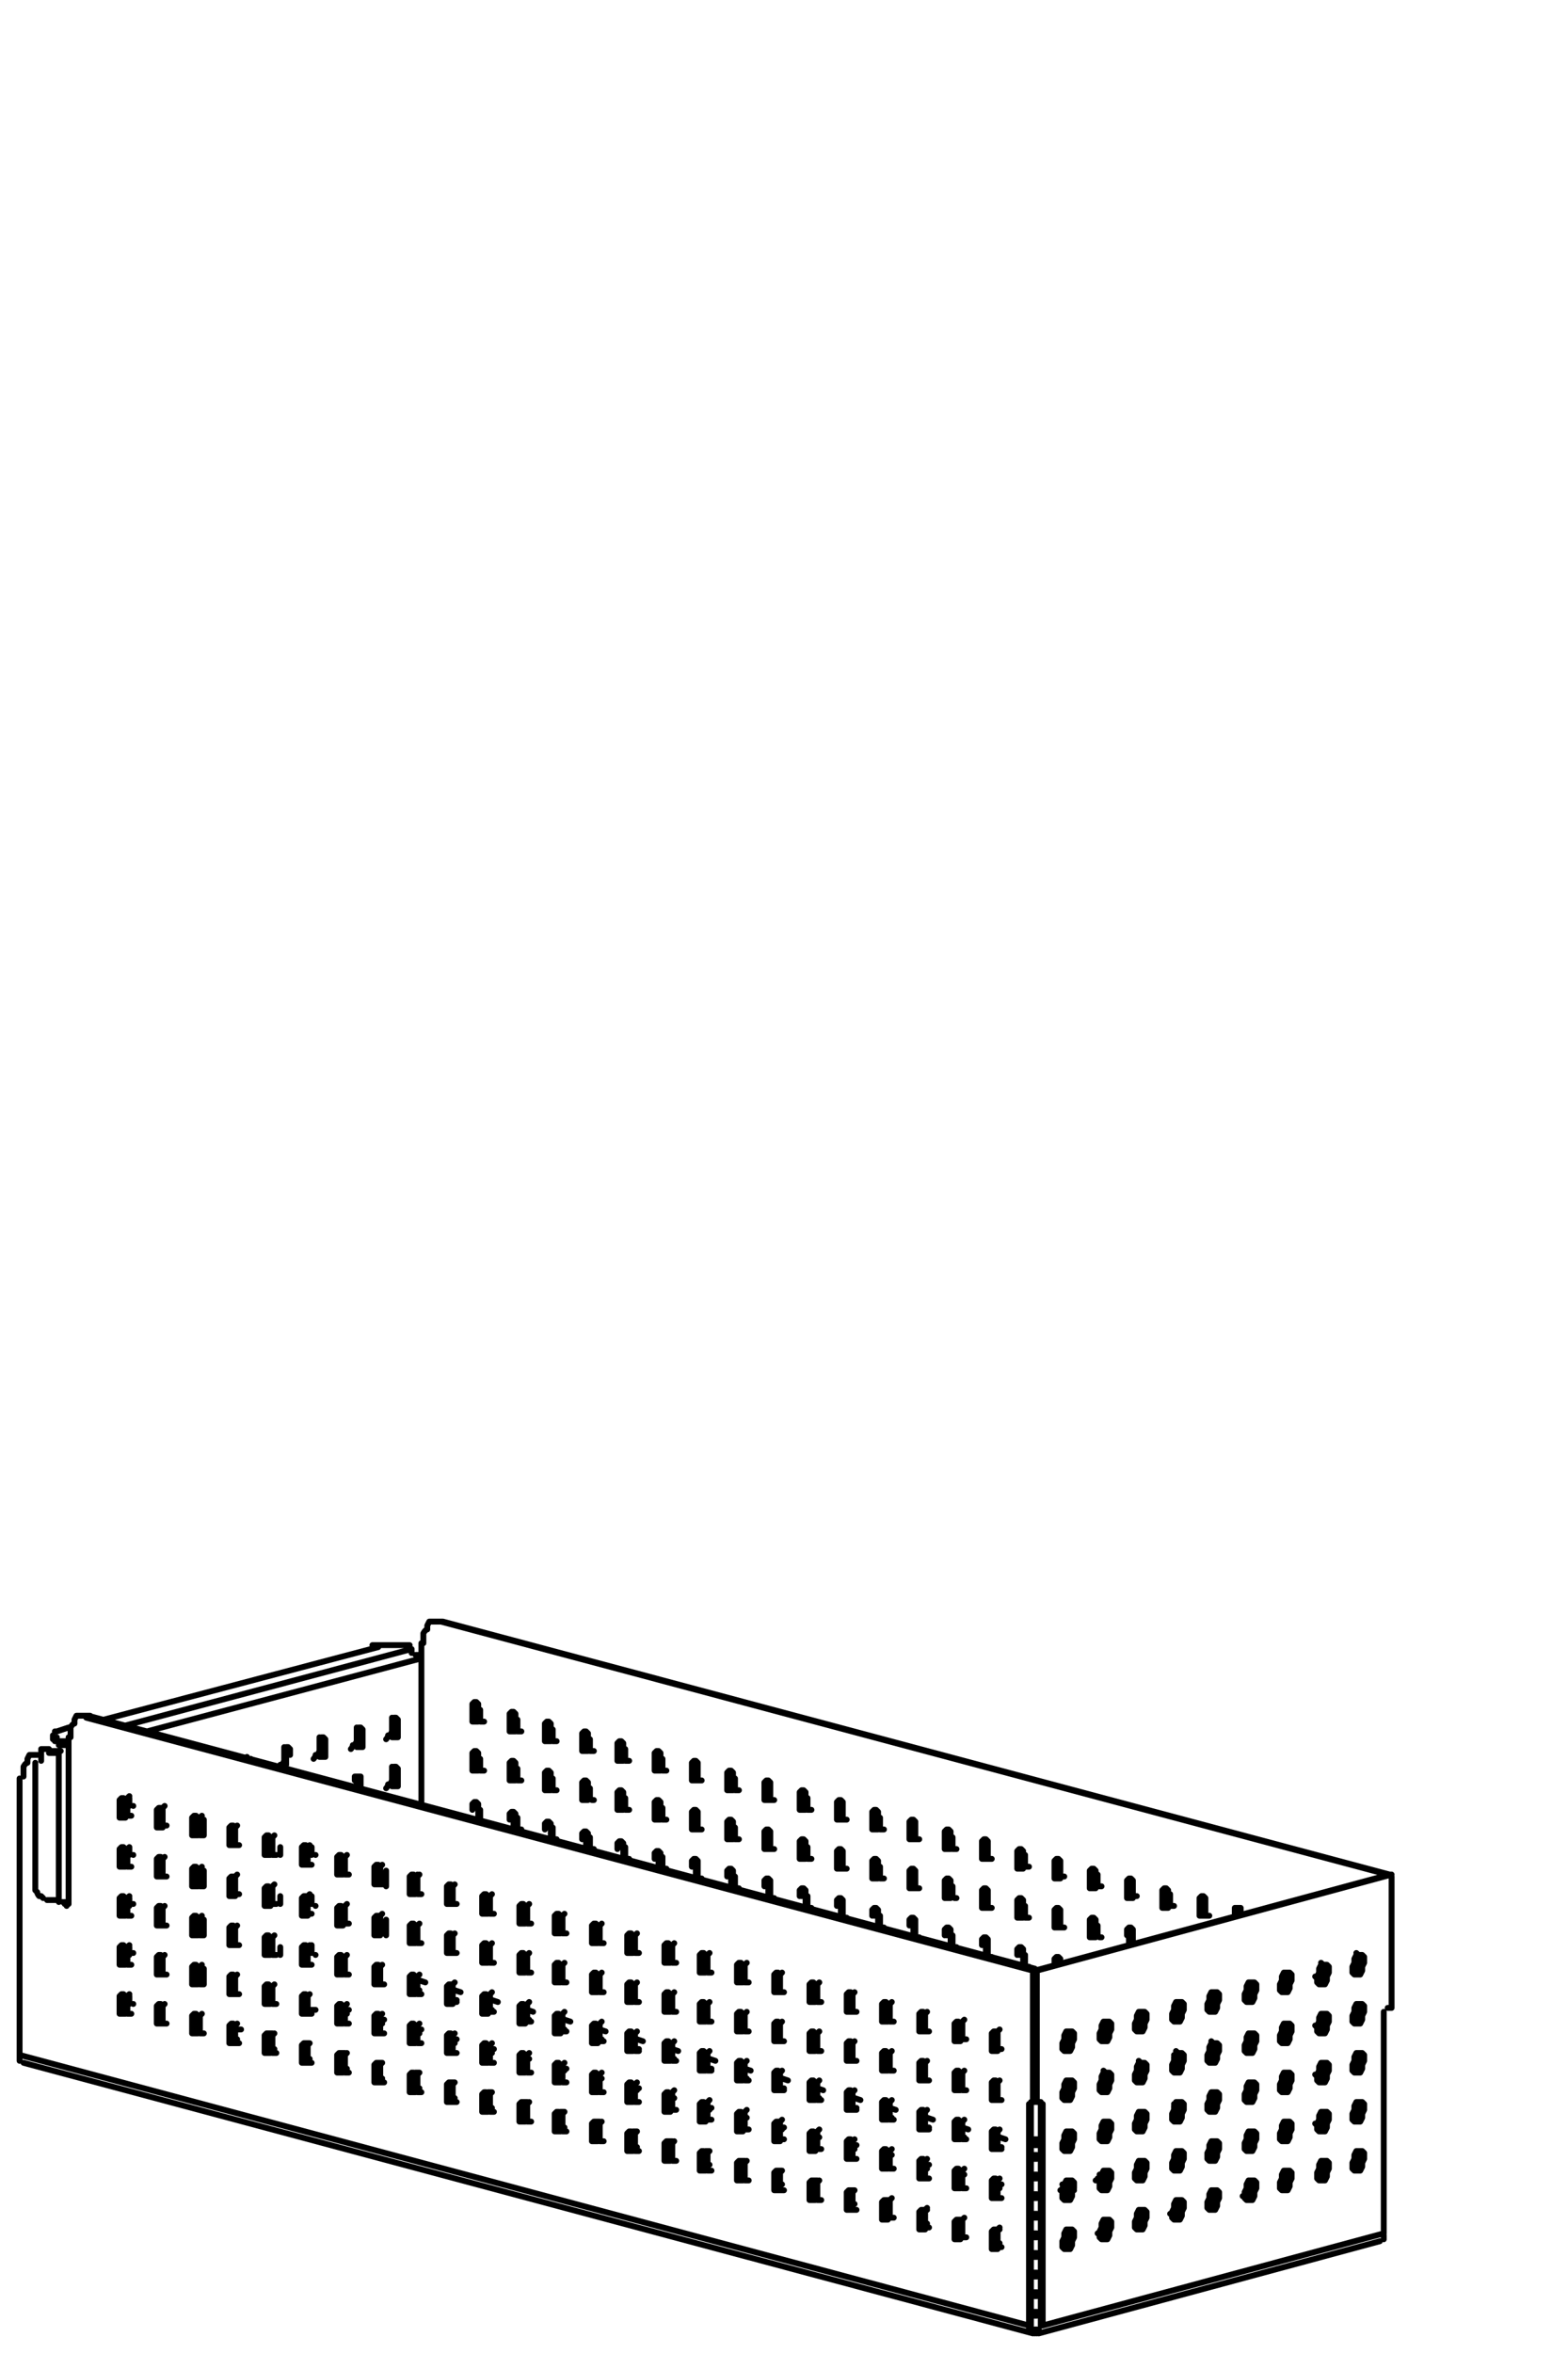 <svg xmlns="http://www.w3.org/2000/svg" viewBox="0 0 80 120" width="80px" height="120px">
<path fill="none" stroke="#000000" stroke-linecap="round" stroke-linejoin="round" stroke-width="0.3px" d="M24.7,92.9h-.1s-.1-.1-.1-.1h0c0-.1,0-.3,0-.3v-.2M24.3,92.2v-.2s0-.1,0-.1h0M22.2,82.7h.2s.2,0,.2,0M24.7,90.3h0s-.1,0-.1,0h-.1c0,0,0-.2,0-.2v-.2c0,0,0-.2,0-.2M24.3,89.7v-.2s0-.1,0-.1h0M17.4,102.7h0s.2,0,.2,0h.1M24.7,87.8h0s-.1,0-.1,0h-.1c0,0,0-.2,0-.2v-.2c0,0,0-.2,0-.2M24.3,87.2v-.2s0-.1,0-.1h0M26.6,93.3h-.1s-.1-.1-.1-.1h0c0-.1,0-.3,0-.3v-.2M26.1,92.7v-.2s0-.1,0-.1h0M26.6,90.8h0s-.1,0-.1,0h-.1c0,0,0-.2,0-.2v-.2c0,0,0-.2,0-.2M26.1,90.2v-.2s0-.1,0-.1h0M19.2,103.2h0s.2,0,.2,0h.1M26.6,88.3h0s-.1,0-.1,0h-.1c0,0,0-.2,0-.2v-.2c0,0,0-.2,0-.2M26.1,87.7v-.2s0-.1,0-.1h0M28.4,93.8h-.1s-.1-.1-.1-.1h0c0-.1,0-.3,0-.3v-.2M28,93.2v-.2s0-.1,0-.1h0M28.4,91.3h0s-.1,0-.1,0h-.1c0,0,0-.2,0-.2v-.2c0,0,0-.2,0-.2M28,90.7v-.2s0-.1,0-.1h0M21.1,103.7h0s.2,0,.2,0h.1M28.4,88.8h0s-.1,0-.1,0h-.1c0,0,0-.2,0-.2v-.2c0,0,0-.2,0-.2M28,88.2v-.2s0-.1,0-.1h0M30.3,94.3h-.1s-.1-.1-.1-.1h0c0-.1,0-.3,0-.3v-.2M29.8,93.7v-.2s0-.1,0-.1h0M30.3,91.8h-.1s-.1-.1-.1-.1h0c0-.1,0-.3,0-.3v-.2M29.8,91.2v-.2s0-.1,0-.1h0M22.9,104.2h0s.2,0,.2,0h.1M30.3,89.3h0s-.1,0-.1,0h-.1c0,0,0-.2,0-.2v-.2c0,0,0-.2,0-.2M29.8,88.7v-.2s0-.1,0-.1h0M32.1,94.8h-.1s-.1-.1-.1-.1h0c0-.1,0-.3,0-.3v-.2M31.7,94.2v-.2s0-.1,0-.1h0M32.1,92.3h0s-.1,0-.1,0h-.1c0,0,0-.2,0-.2v-.2c0,0,0-.2,0-.2M31.7,91.7v-.2s0-.1,0-.1h0M24.8,104.7h0s.2,0,.2,0h.1M32.1,89.8h0s-.1,0-.1,0h-.1c0,0,0-.2,0-.2v-.2c0,0,0-.2,0-.2M31.7,89.2v-.2s0-.1,0-.1h0M34,95.3h-.1s-.1-.1-.1-.1h0c0-.1,0-.3,0-.3v-.2M33.5,94.7v-.2s0-.1,0-.1h0M34,92.8h0s-.1,0-.1,0h-.1c0,0,0-.2,0-.2v-.2c0,0,0-.2,0-.2M33.5,92.2v-.2s0-.1,0-.1h0M26.6,105.2h0s.2,0,.2,0h.1M34,90.3h0s-.1,0-.1,0h-.1c0,0,0-.2,0-.2v-.2c0,0,0-.2,0-.2M33.5,89.7v-.2s0-.1,0-.1h0M35.8,95.8h-.1s-.1-.1-.1-.1h0c0-.1,0-.3,0-.3v-.2M35.4,95.2v-.2s0-.1,0-.1h0M35.8,93.3h0s-.1,0-.1,0h-.1c0,0,0-.2,0-.2v-.2c0,0,0-.2,0-.2M35.4,92.7v-.2s0-.1,0-.1h0M28.5,105.6h0s.2,0,.2,0h.1M35.8,90.8h0s-.1,0-.1,0h-.1c0,0,0-.2,0-.2v-.2c0,0,0-.2,0-.2M35.4,90.2v-.2s0-.1,0-.1h0M37.7,96.3h-.1s-.1-.1-.1-.1h0c0-.1,0-.3,0-.3v-.2M37.2,95.7v-.2s0-.1,0-.1h0M37.7,93.8h0s-.1,0-.1,0h-.1c0,0,0-.2,0-.2v-.2c0,0,0-.2,0-.2M37.2,93.2v-.2s0-.1,0-.1h0M30.3,106.1h0s.2,0,.2,0h.1M3.3,97h0s0,0,0,0h0s0,0,0,0h0s0,0,0,0h0s0,0,0,0M3.4,97.1h0M37.7,91.3h0s-.1,0-.1,0h-.1c0,0,0-.2,0-.2v-.2c0,0,0-.2,0-.2M37.2,90.7v-.2s0-.1,0-.1h0M39.5,96.8h-.1s-.1-.1-.1-.1h0c0-.1,0-.3,0-.3v-.2M39.1,96.2v-.2s0-.1,0-.1h0M1.7,89.5h.1M39.5,94.3h0s-.1,0-.1,0h-.1c0,0,0-.2,0-.2v-.2c0,0,0-.2,0-.2M39.1,93.7v-.2s0-.1,0-.1h0M32.2,106.6h0s.2,0,.2,0h.1M39.5,91.8h0s-.1,0-.1,0h-.1c0,0,0-.2,0-.2v-.2c0,0,0-.2,0-.2M39.1,91.2v-.2s0-.1,0-.1h0M6.7,102.7h0s-.1,0-.1,0h-.1c0-.1,0-.3,0-.3v-.2s0-.2,0-.2v-.2s.1-.1.1-.1h0M41.4,97.3h-.1s-.1-.1-.1-.1h0c0-.1,0-.3,0-.3v-.2M40.9,96.7v-.2s0-.1,0-.1h0M6.7,100.2h0s-.1,0-.1,0h-.1c0-.1,0-.3,0-.3v-.2s0-.2,0-.2v-.2s.1-.1.1-.1h0M41.4,94.8h0s-.1,0-.1,0h-.1c0,0,0-.2,0-.2v-.2c0,0,0-.2,0-.2M40.9,94.2v-.2s0-.1,0-.1h0M34,107.1h0s.2,0,.2,0h.1M6.7,97.7h0s-.1,0-.1,0h-.1c0-.1,0-.3,0-.3v-.2s0-.2,0-.2v-.2s.1-.1.1-.1h0M4.2,87.5h.2s.2,0,.2,0M41.4,92.3h0s-.1,0-.1,0h-.1c0,0,0-.2,0-.2v-.2c0,0,0-.2,0-.2M40.9,91.7v-.2s0-.1,0-.1h0M8.5,103.2h0s-.1,0-.1,0h-.1c0-.1,0-.3,0-.3v-.2s0-.2,0-.2v-.2s.1-.1.1-.1h0M43.2,97.8h-.1s-.1-.1-.1-.1h0c0-.1,0-.3,0-.3v-.2M42.8,97.2v-.2s0-.1,0-.1h0M6.7,95.2h0s-.1,0-.1,0h-.1c0-.1,0-.3,0-.3v-.2s0-.2,0-.2v-.2s.1-.1.1-.1h0M8.5,100.7h0s-.1,0-.1,0h-.1c0-.1,0-.3,0-.3v-.2s0-.2,0-.2v-.2s.1-.1.1-.1h0M43.2,95.3h0s-.1,0-.1,0h-.1c0,0,0-.2,0-.2v-.2c0,0,0-.2,0-.2M42.8,94.7v-.2s0-.1,0-.1h0M35.9,107.6h0s.2,0,.2,0h.1M6.7,92.6h0s-.1,0-.1,0h-.1c0-.1,0-.3,0-.3v-.2s0-.2,0-.2v-.2s.1-.1.1-.1h0M8.5,98.2h0s-.1,0-.1,0h-.1c0-.1,0-.3,0-.3v-.2s0-.2,0-.2v-.2s.1-.1.1-.1h0M43.2,92.8h0s-.1,0-.1,0h-.1c0,0,0-.2,0-.2v-.2c0,0,0-.2,0-.2M42.8,92.2v-.2s0-.1,0-.1h0M10.4,103.7h0s-.1,0-.1,0h-.1c0-.1,0-.3,0-.3v-.2s0-.2,0-.2v-.2s.1-.1.1-.1h0M45.1,98.3h-.1s-.1-.1-.1-.1h0c0-.1,0-.3,0-.3v-.2M44.6,97.7v-.2s0-.1,0-.1h0M8.5,95.7h0s-.1,0-.1,0h-.1c0-.1,0-.3,0-.3v-.2s0-.2,0-.2v-.2s.1-.1.1-.1h0M10.4,101.2h0s-.1,0-.1,0h-.1c0-.1,0-.3,0-.3v-.2s0-.2,0-.2v-.2s.1-.1.1-.1h0M45.1,95.8h0s-.1,0-.1,0h-.1c0,0,0-.2,0-.2v-.2c0,0,0-.2,0-.2M44.6,95.2v-.2s0-.1,0-.1h0M37.7,108.1h0s.2,0,.2,0h.1M8.5,93.1h0s-.1,0-.1,0h-.1c0-.1,0-.3,0-.3v-.2s0-.2,0-.2v-.2s.1-.1.1-.1h0M10.4,98.7h0s-.1,0-.1,0h-.1c0-.1,0-.3,0-.3v-.2s0-.2,0-.2v-.2s.1-.1.1-.1h0M45.1,93.3h0s-.1,0-.1,0h-.1c0,0,0-.2,0-.2v-.2c0,0,0-.2,0-.2M44.6,92.7v-.2s0-.1,0-.1h0M12.2,104.2h0s-.1,0-.1,0h-.1c0-.1,0-.3,0-.3v-.2s0-.2,0-.2v-.2s.1-.1.1-.1h0M46.9,98.8h-.1s-.1-.1-.1-.1h0c0-.1,0-.3,0-.3v-.2M46.5,98.2v-.2s0-.1,0-.1h0M10.4,96.2h0s-.1,0-.1,0h-.1c0-.1,0-.3,0-.3v-.2s0-.2,0-.2v-.2s.1-.1.1-.1h0M12.2,101.7h0s-.1,0-.1,0h-.1c0-.1,0-.3,0-.3v-.2s0-.2,0-.2v-.2s.1-.1.1-.1h0M46.9,96.3h0s-.1,0-.1,0h-.1c0,0,0-.2,0-.2v-.2c0,0,0-.2,0-.2M46.5,95.7v-.2s0-.1,0-.1h0M39.6,108.6h0s.2,0,.2,0h.1M10.4,93.6h0s-.1,0-.1,0h-.1c0-.1,0-.3,0-.3v-.2s0-.2,0-.2v-.2s.1-.1.1-.1h0M12.2,99.2h0s-.1,0-.1,0h-.1c0-.1,0-.3,0-.3v-.2s0-.2,0-.2v-.2s.1-.1.1-.1h0M46.9,93.8h0s-.1,0-.1,0h-.1c0,0,0-.2,0-.2v-.2c0,0,0-.2,0-.2M46.5,93.1v-.2s0-.1,0-.1h0M14.1,104.7h0s-.1,0-.1,0h-.1c0-.1,0-.3,0-.3v-.2s0-.2,0-.2v-.2s.1-.1.1-.1h0M48.8,99.3h-.1s-.1-.1-.1-.1h0c0-.1,0-.3,0-.3v-.2M48.3,98.7v-.2s0-.1,0-.1h0M12.2,96.6h0s-.1,0-.1,0h-.1c0-.1,0-.3,0-.3v-.2s0-.2,0-.2v-.2s.1-.1.1-.1h0M14.1,102.2h0s-.1,0-.1,0h-.1c0-.1,0-.3,0-.3v-.2s0-.2,0-.2v-.2s.1-.1.1-.1h0M48.8,96.8h-.1s-.1-.1-.1-.1h0c0-.1,0-.3,0-.3v-.2M48.3,96.2v-.2s0-.1,0-.1h0M41.4,109.1h0s.2,0,.2,0h.1M12.2,94.1h0s-.1,0-.1,0h-.1c0-.1,0-.3,0-.3v-.2s0-.2,0-.2v-.2s.1-.1.1-.1h0M14.1,99.7h0s-.1,0-.1,0h-.1c0-.1,0-.3,0-.3v-.2s0-.2,0-.2v-.2s.1-.1.1-.1h0M48.8,94.3h0s-.1,0-.1,0h-.1c0,0,0-.2,0-.2v-.2c0,0,0-.2,0-.2M48.3,93.6v-.2s0-.1,0-.1h0M15.9,105.2h0s-.1,0-.1,0h-.1c0-.1,0-.3,0-.3v-.2s0-.2,0-.2v-.2s.1-.1.1-.1h0M50.6,99.8h-.1s-.1-.1-.1-.1h0c0-.1,0-.3,0-.3v-.2M50.2,99.2v-.2s0-.1,0-.1h0M14.1,97.1h0s-.1,0-.1,0h-.1c0-.1,0-.3,0-.3v-.2s0-.2,0-.2v-.2s.1-.1.1-.1h0M15.9,102.7h0s-.1,0-.1,0h-.1c0-.1,0-.3,0-.3v-.2s0-.2,0-.2v-.2s.1-.1.1-.1h0M50.6,97.3h0s-.1,0-.1,0h-.1c0,0,0-.2,0-.2v-.2c0,0,0-.2,0-.2M50.2,96.7v-.2s0-.1,0-.1h0M43.3,109.6h0s.2,0,.2,0h.1M14.1,94.6h0s-.1,0-.1,0h-.1c0-.1,0-.3,0-.3v-.2s0-.2,0-.2v-.2s.1-.1.1-.1h0M15.9,100.2h0s-.1,0-.1,0h-.1c0-.1,0-.3,0-.3v-.2s0-.2,0-.2v-.2s.1-.1.1-.1h0M50.6,94.8h0s-.1,0-.1,0h-.1c0,0,0-.2,0-.2v-.2c0,0,0-.2,0-.2M50.2,94.1v-.2s0-.1,0-.1h0M17.8,105.7h0s-.1,0-.1,0h-.1c0-.1,0-.3,0-.3v-.2s0-.2,0-.2v-.2s.1-.1.1-.1h0M52.5,100.3h-.1s-.1-.1-.1-.1h0c0-.1,0-.3,0-.3v-.2M52,99.7v-.2s0-.1,0-.1h0M15.9,97.6h0s-.1,0-.1,0h-.1c0-.1,0-.3,0-.3v-.2s0-.2,0-.2v-.2s.1-.1.1-.1h0M17.8,103.2h0s-.1,0-.1,0h-.1c0-.1,0-.3,0-.3v-.2s0-.2,0-.2v-.2s.1-.1.1-.1h0M52.5,97.8h0s-.1,0-.1,0h-.1c0,0,0-.2,0-.2v-.2c0,0,0-.2,0-.2M52,97.2v-.2s0-.1,0-.1h0M45.1,110.1h0s.2,0,.2,0h.1M52.6,110.1h0s.2,0,.2,0h.1M15.9,95.1h0s-.1,0-.1,0h-.1c0-.1,0-.3,0-.3v-.2s0-.2,0-.2v-.2s.1-.1.1-.1h0M17.8,100.7h0s-.1,0-.1,0h-.1c0-.1,0-.3,0-.3v-.2s0-.2,0-.2v-.2s.1-.1.1-.1h0M52.5,95.2h0s-.1,0-.1,0h-.1c0,0,0-.2,0-.2v-.2c0,0,0-.2,0-.2M52,94.6v-.2s0-.1,0-.1h0M19.6,106.2h0s-.1,0-.1,0h-.1c0-.1,0-.3,0-.3v-.2s0-.2,0-.2v-.2s.1-.1.1-.1h0M53.9,100.2h0c0-.1,0-.3,0-.3h0M17.8,98.1h0s-.1,0-.1,0h-.1c0-.1,0-.3,0-.3v-.2s0-.2,0-.2v-.2s.1-.1.1-.1h0M56.2,106.3h0s-.1,0-.1,0h0M19.6,103.7h0s-.1,0-.1,0h-.1c0-.1,0-.3,0-.3v-.2s0-.2,0-.2v-.2s.1-.1.1-.1h0M54.3,98.3h0s-.1,0-.1,0h-.1c0,0,0-.2,0-.2v-.2c0,0,0-.2,0-.2M53.9,97.7v-.2s0-.1,0-.1h0M47,110.6h0s.2,0,.2,0h.1M17.8,95.6h0s-.1,0-.1,0h-.1c0-.1,0-.3,0-.3v-.2s0-.2,0-.2v-.2s.1-.1.1-.1h0M56.2,103.8h-.1s0,0,0,0M19.6,101.2h0s-.1,0-.1,0h-.1c0-.1,0-.3,0-.3v-.2s0-.2,0-.2v-.2s.1-.1.1-.1h0M54.3,95.7h0s-.1,0-.1,0h-.1c0,0,0-.2,0-.2v-.2c0,0,0-.2,0-.2M53.9,95.1v-.2s0-.1,0-.1h0M21.5,106.7h0s-.1,0-.1,0h-.1c0-.1,0-.3,0-.3v-.2s0-.2,0-.2v-.2s.1-.1.1-.1h0M19.6,98.6h0s-.1,0-.1,0h-.1c0-.1,0-.3,0-.3v-.2s0-.2,0-.2v-.2s.1-.1.1-.1h0M21.5,104.2h0s-.1,0-.1,0h-.1c0-.1,0-.3,0-.3v-.2s0-.2,0-.2v-.2s.1-.1.1-.1h0M56.2,98.8h-.1s-.1-.1-.1-.1h0c0-.1,0-.3,0-.3v-.2M55.7,98.2v-.2s0-.1,0-.1h0M48.8,111.1h0s.2,0,.2,0h.1M52.6,111.1h0s.2,0,.2,0h.1M56,111.1h.1s.2,0,.2,0h.2s.1,0,.1,0M19.6,96.1h0s-.1,0-.1,0h-.1c0-.1,0-.3,0-.3v-.2s0-.2,0-.2v-.2s.1-.1.1-.1h0M21.5,101.7h0s-.1,0-.1,0h-.1c0-.1,0-.3,0-.3v-.2s0-.2,0-.2v-.2s.1-.1.1-.1h0M56.2,96.2h0s-.1,0-.1,0h-.1c0,0,0-.2,0-.2v-.2c0,0,0-.2,0-.2M55.7,95.6v-.2s0-.1,0-.1h0M23.3,107.2h0s-.1,0-.1,0h-.1c0-.1,0-.3,0-.3v-.2s0-.2,0-.2v-.2s.1-.1.1-.1h0M21.5,99.1h0s-.1,0-.1,0h-.1c0-.1,0-.3,0-.3v-.2s0-.2,0-.2v-.2s.1-.1.1-.1h0M59.9,107.3h0s0,0,0,0M23.3,104.7h0s-.1,0-.1,0h-.1c0-.1,0-.3,0-.3v-.2s0-.2,0-.2v-.2s.1-.1.1-.1h0M57.8,99.1h0c0-.1,0-.3,0-.3v-.2M57.6,98.6v-.2s0-.1,0-.1h0M50.7,111.6h0s.2,0,.2,0h.1M54.2,111.6h.1s.2,0,.2,0h.2s.1,0,.1,0M21.5,96.6h0s-.1,0-.1,0h-.1c0-.1,0-.3,0-.3v-.2s0-.2,0-.2v-.2s.1-.1.1-.1h0M59.9,104.8h0M23.3,102.1h0s-.1,0-.1,0h-.1c0-.1,0-.3,0-.3v-.2s0-.2,0-.2v-.2s.1-.1.1-.1h0M58,96.7h0s-.1,0-.1,0h-.1c0,0,0-.2,0-.2v-.2c0,0,0-.2,0-.2M57.6,96.1v-.2s0-.1,0-.1h0M25.2,107.7h0s-.1,0-.1,0h-.1c0-.1,0-.3,0-.3v-.2s0-.2,0-.2v-.2s.1-.1.1-.1h0M59.9,102.3h0M23.3,99.6h0s-.1,0-.1,0h-.1c0-.1,0-.3,0-.3v-.2s0-.2,0-.2v-.2s.1-.1.1-.1h0M25.2,105.2h0s-.1,0-.1,0h-.1c0-.1,0-.3,0-.3v-.2s0-.2,0-.2v-.2s.1-.1.1-.1h0M52.6,112.1h0s.2,0,.2,0h.1M23.3,97.1h0s-.1,0-.1,0h-.1c0-.1,0-.3,0-.3v-.2s0-.2,0-.2v-.2s.1-.1.1-.1h0M25.2,102.6h0s-.1,0-.1,0h-.1c0-.1,0-.3,0-.3v-.2s0-.2,0-.2v-.2s.1-.1.1-.1h0M59.9,97.2h0s-.1,0-.1,0h-.1c0,0,0-.2,0-.2v-.2c0,0,0-.2,0-.2M59.5,96.6v-.2s0-.1,0-.1h0M27.1,108.2h0s-.1,0-.1,0h-.1c0-.1,0-.3,0-.3v-.2s0-.2,0-.2v-.2s.1-.1.1-.1h0M25.2,100.1h0s-.1,0-.1,0h-.1c0-.1,0-.3,0-.3v-.2s0-.2,0-.2v-.2s.1-.1.1-.1h0M27.1,105.7h0s-.1,0-.1,0h-.1c0-.1,0-.3,0-.3v-.2s0-.2,0-.2v-.2s.1-.1.1-.1h0M61.6,112.6h.1s.2,0,.2,0h0M25.2,97.6h0s-.1,0-.1,0h-.1c0-.1,0-.3,0-.3v-.2s0-.2,0-.2v-.2s.1-.1.1-.1h0M27.1,103.1h0s-.1,0-.1,0h-.1c0-.1,0-.3,0-.3v-.2s0-.2,0-.2v-.2s.1-.1.1-.1h0M61.7,97.7h0s-.1,0-.1,0h-.1c0,0,0-.2,0-.2v-.2c0,0,0-.2,0-.2M61.3,97.1v-.2s0-.1,0-.1h0M28.9,108.7h0s-.1,0-.1,0h-.1c0-.1,0-.3,0-.3v-.2s0-.2,0-.2v-.2s.1-.1.1-.1h0M27.1,100.6h0s-.1,0-.1,0h-.1c0-.1,0-.3,0-.3v-.2s0-.2,0-.2v-.2s.1-.1.1-.1h0M65.4,108.8h0s-.1,0-.1,0h0M28.9,106.2h0s-.1,0-.1,0h-.1c0-.1,0-.3,0-.3v-.2s0-.2,0-.2v-.2s.1-.1.1-.1h0M52.6,113.1h0s.2,0,.2,0h.1M59.8,113.1h.1s.2,0,.2,0h0M27.1,98.1h0s-.1,0-.1,0h-.1c0-.1,0-.3,0-.3v-.2s0-.2,0-.2v-.2s.1-.1.1-.1h0M65.4,106.3h-.1s0,0,0,0M28.9,103.6h0s-.1,0-.1,0h-.1c0-.1,0-.3,0-.3v-.2s0-.2,0-.2v-.2s.1-.1.1-.1h0M63.2,97.7h0c0,0,0-.2,0-.2h0c0-.1,0-.2,0-.2M30.8,109.2h0s-.1,0-.1,0h-.1c0-.1,0-.3,0-.3v-.2s0-.2,0-.2v-.2s.1-.1.1-.1h0M65.4,103.8h-.1s0,0,0,0M28.9,101.1h0s-.1,0-.1,0h-.1c0-.1,0-.3,0-.3v-.2s0-.2,0-.2v-.2s.1-.1.1-.1h0M30.8,106.7h0s-.1,0-.1,0h-.1c0-.1,0-.3,0-.3v-.2s0-.2,0-.2v-.2s.1-.1.1-.1h0M65.4,101.2h-.1s0,0,0,0M57.9,113.6h.1s.2,0,.2,0h0M28.9,98.6h0s-.1,0-.1,0h-.1c0-.1,0-.3,0-.3v-.2s0-.2,0-.2v-.2s.1-.1.1-.1h0M30.8,104.1h0s-.1,0-.1,0h-.1c0-.1,0-.3,0-.3v-.2s0-.2,0-.2v-.2s.1-.1.1-.1h0M32.6,109.7h0s-.1,0-.1,0h-.1c0-.1,0-.3,0-.3v-.2s0-.2,0-.2v-.2s.1-.1.1-.1h0M30.8,101.6h0s-.1,0-.1,0h-.1c0-.1,0-.3,0-.3v-.2s0-.2,0-.2v-.2s.1-.1.1-.1h0M32.6,107.2h0s-.1,0-.1,0h-.1c0-.1,0-.3,0-.3v-.2s0-.2,0-.2v-.2s.1-.1.1-.1h0M52.6,114.1h0s.2,0,.2,0h.1M56.1,114.1h.1s.2,0,.2,0h0M30.8,99.1h0s-.1,0-.1,0h-.1c0-.1,0-.3,0-.3v-.2s0-.2,0-.2v-.2s.1-.1.1-.1h0M32.6,104.6h0s-.1,0-.1,0h-.1c0-.1,0-.3,0-.3v-.2s0-.2,0-.2v-.2s.1-.1.1-.1h0M34.5,110.2h0s-.1,0-.1,0h-.1c0-.1,0-.3,0-.3v-.2s0-.2,0-.2v-.2s.1-.1.1-.1h0M32.6,102.1h0s-.1,0-.1,0h-.1c0-.1,0-.3,0-.3v-.2s0-.2,0-.2v-.2s.1-.1.1-.1h0M34.5,107.6h0s-.1,0-.1,0h-.1c0-.1,0-.3,0-.3v-.2s0-.2,0-.2v-.2s.1-.1.1-.1h0M54.2,114.6h.1s.2,0,.2,0h0M32.6,99.6h0s-.1,0-.1,0h-.1c0-.1,0-.3,0-.3v-.2s0-.2,0-.2v-.2s.1-.1.1-.1h0M34.5,105.1h0s-.1,0-.1,0h-.1c0-.1,0-.3,0-.3v-.2s0-.2,0-.2v-.2s.1-.1.1-.1h0M36.3,110.7h0s-.1,0-.1,0h-.1c0-.1,0-.3,0-.3v-.2s0-.2,0-.2v-.2s.1-.1.1-.1h0M69.1,110.7h0s.1,0,.1,0h.1c0-.1,0-.3,0-.3v-.2s0-.2,0-.2v-.2s-.1-.1-.1-.1h0M34.5,102.6h0s-.1,0-.1,0h-.1c0-.1,0-.3,0-.3v-.2s0-.2,0-.2v-.2s.1-.1.1-.1h0M36.3,108.1h0s-.1,0-.1,0h-.1c0-.1,0-.3,0-.3v-.2s0-.2,0-.2v-.2s.1-.1.1-.1h0M52.6,115.1h0s.2,0,.2,0h.1M69.1,108.2h0s.1,0,.1,0h.1c0-.1,0-.3,0-.3v-.2s0-.2,0-.2v-.2s-.1-.1-.1-.1h0M34.5,100.1h0s-.1,0-.1,0h-.1c0-.1,0-.3,0-.3v-.2s0-.2,0-.2v-.2s.1-.1.1-.1h0M36.3,105.6h0s-.1,0-.1,0h-.1c0-.1,0-.3,0-.3v-.2s0-.2,0-.2v-.2s.1-.1.1-.1h0M69.1,105.7h0s.1,0,.1,0h.1c0-.1,0-.3,0-.3v-.2s0-.2,0-.2v-.2s-.1-.1-.1-.1h0M38.2,111.2h0s-.1,0-.1,0h-.1c0-.1,0-.3,0-.3v-.2s0-.2,0-.2v-.2s.1-.1.1-.1h0M67.3,111.2h0s.1,0,.1,0h.1c0-.1,0-.3,0-.3v-.2s0-.2,0-.2v-.2s-.1-.1-.1-.1h0M70.9,95.6h0M22.6,82.7l48.3,12.9M70.7,95.6h.1M39.2,96.8h0c0,0,0-.2,0-.2v-.2c0,0,0-.2,0-.2M39,96.2v-.2s0-.1,0-.1h0c0,0,.1-.1.1-.1h.1s.1.1.1.1h0c0,.1,0,.3,0,.3v.2s0,.2,0,.2h0c0,.1,0,.2,0,.2h0M39,93.7v-.2s0-.1,0-.1h0c0,0,.1-.1.1-.1h.1s.1.1.1.1h0c0,.1,0,.3,0,.3v.2s0,.2,0,.2h0c0,.1,0,.2,0,.2h-.1s-.1,0-.1,0h-.1c0,0,0-.2,0-.2v-.2c0,0,0-.2,0-.2M39,91.2v-.2s0-.1,0-.1h0c0,0,.1-.1.1-.1h.1s.1.1.1.1h0c0,.1,0,.3,0,.3v.2s0,.2,0,.2h0c0,.1,0,.2,0,.2h-.1s-.1,0-.1,0h-.1c0,0,0-.2,0-.2v-.2c0,0,0-.2,0-.2M37.7,100.6h0s0,.2,0,.2h0M37.3,96.3h0c0,0,0-.2,0-.2v-.2c0,0,0-.2,0-.2M37.1,95.7v-.2s0-.1,0-.1h0c0,0,.1-.1.1-.1h.1s.1.1.1.1h0c0,.1,0,.3,0,.3v.2s0,.2,0,.2h0c0,.1,0,.2,0,.2h0M37.1,93.2v-.2s0-.1,0-.1h0c0,0,.1-.1.1-.1h.1s.1.1.1.1h0c0,.1,0,.3,0,.3v.2s0,.2,0,.2h0c0,.1,0,.2,0,.2h-.1s-.1,0-.1,0h-.1c0,0,0-.2,0-.2v-.2c0,0,0-.2,0-.2M34,99.6h0s0,.2,0,.2h0M35.3,90.2v-.2s0-.1,0-.1h0c0,0,.1-.1.1-.1h.1s.1.1.1.1h0c0,.1,0,.3,0,.3v.2s0,.2,0,.2h0c0,.1,0,.2,0,.2h-.1s-.1,0-.1,0h-.1c0,0,0-.2,0-.2v-.2c0,0,0-.2,0-.2M35.3,92.7v-.2s0-.1,0-.1h0c0,0,.1-.1.1-.1h.1s.1.1.1.1h0c0,.1,0,.3,0,.3v.2s0,.2,0,.2h0c0,.1,0,.2,0,.2h-.1s-.1,0-.1,0h-.1c0,0,0-.2,0-.2v-.2c0,0,0-.2,0-.2M37.1,90.7v-.2s0-.1,0-.1h0c0,0,.1-.1.1-.1h.1s.1.1.1.1h0c0,.1,0,.3,0,.3v.2s0,.2,0,.2h0c0,.1,0,.2,0,.2h-.1s-.1,0-.1,0h-.1c0,0,0-.2,0-.2v-.2c0,0,0-.2,0-.2M35.9,100.1h0s0,.2,0,.2h0M35.5,95.8h0c0,0,0-.2,0-.2v-.2c0,0,0-.2,0-.2M35.3,95.2v-.2s0-.1,0-.1h0c0,0,.1-.1.1-.1h.1s.1.1.1.1h0c0,.1,0,.3,0,.3v.2s0,.2,0,.2h0c0,.1,0,.2,0,.2h0M44.5,92.7v-.2s0-.1,0-.1h0c0,0,.1-.1.1-.1h.1s.1.1.1.1h0c0,.1,0,.3,0,.3v.2s0,.2,0,.2h0c0,.1,0,.2,0,.2h-.1s-.1,0-.1,0h-.1c0,0,0-.2,0-.2v-.2c0,0,0-.2,0-.2M43.3,102.1h0s0,.2,0,.2h0M42.9,97.8h0c0,0,0-.2,0-.2v-.2c0,0,0-.2,0-.2M42.7,97.2v-.2s0-.1,0-.1h0c0,0,.1-.1.1-.1h.1s.1.1.1.1h0c0,.1,0,.3,0,.3v.2s0,.2,0,.2h0c0,.1,0,.2,0,.2h0M44.5,95.2v-.2s0-.1,0-.1h0c0,0,.1-.1.1-.1h.1s.1.1.1.1h0c0,.1,0,.3,0,.3v.2s0,.2,0,.2h0c0,.1,0,.2,0,.2h-.1s-.1,0-.1,0h-.1c0,0,0-.2,0-.2v-.2c0,0,0-.2,0-.2M44.8,98.3h0c0,0,0-.2,0-.2v-.2c0,0,0-.2,0-.2M44.5,97.7v-.2s0-.1,0-.1h0c0,0,.1-.1.1-.1h.1s.1.1.1.1h0c0,.1,0,.3,0,.3v.2s0,.2,0,.2h0c0,.1,0,.2,0,.2h0M45.1,102.6h0s0,.2,0,.2h0M41.1,97.3h0c0,0,0-.2,0-.2v-.2c0,0,0-.2,0-.2M40.8,96.7v-.2s0-.1,0-.1h0c0,0,.1-.1.1-.1h.1s.1.1.1.1h0c0,.1,0,.3,0,.3v.2s0,.2,0,.2h0c0,.1,0,.2,0,.2h0M40.8,94.2v-.2s0-.1,0-.1h0c0,0,.1-.1.1-.1h.1s.1.1.1.1h0c0,.1,0,.3,0,.3v.2s0,.2,0,.2h0c0,.1,0,.2,0,.2h-.1s-.1,0-.1,0h-.1c0,0,0-.2,0-.2v-.2c0,0,0-.2,0-.2M40.8,91.7v-.2s0-.1,0-.1h0c0,0,.1-.1.1-.1h.1s.1.1.1.1h0c0,.1,0,.3,0,.3v.2s0,.2,0,.2h0c0,.1,0,.2,0,.2h-.1s-.1,0-.1,0h-.1c0,0,0-.2,0-.2v-.2c0,0,0-.2,0-.2M39.6,101.1h0s0,.2,0,.2h0M41.4,101.6h0s0,.2,0,.2h0M42.7,92.2v-.2s0-.1,0-.1h0c0,0,.1-.1.1-.1h.1s.1.1.1.1h0c0,.1,0,.3,0,.3v.2s0,.2,0,.2h0c0,.1,0,.2,0,.2h-.1s-.1,0-.1,0h-.1c0,0,0-.2,0-.2v-.2c0,0,0-.2,0-.2M42.7,94.7v-.2s0-.1,0-.1h0c0,0,.1-.1.1-.1h.1s.1.1.1.1h0c0,.1,0,.3,0,.3v.2s0,.2,0,.2h0c0,.1,0,.2,0,.2h-.1s-.1,0-.1,0h-.1c0,0,0-.2,0-.2v-.2c0,0,0-.2,0-.2M26.2,93.3h0c0,0,0-.2,0-.2v-.2c0,0,0-.2,0-.2M26,92.8v-.2s0-.1,0-.1h0c0,0,.1-.1.1-.1h.1s.1.1.1.1h0c0,.1,0,.3,0,.3v.2s0,.2,0,.2h0c0,.1,0,.2,0,.2h0M26,90.2v-.2s0-.1,0-.1h0c0,0,.1-.1.1-.1h.1s.1.1.1.1h0c0,.1,0,.3,0,.3v.2s0,.2,0,.2h0c0,.1,0,.2,0,.2h-.1s-.1,0-.1,0h-.1c0,0,0-.2,0-.2v-.2c0,0,0-.2,0-.2M26,87.7v-.2s0-.1,0-.1h0c0,0,.1-.1.1-.1h.1s.1.1.1.1h0c0,.1,0,.3,0,.3v.2s0,.2,0,.2h0c0,.1,0,.2,0,.2h-.1s-.1,0-.1,0h-.1c0,0,0-.2,0-.2v-.2c0,0,0-.2,0-.2M24.8,97.1h0s0,.2,0,.2h0M26.6,97.6h0s0,.2,0,.2h0M27.8,88.2v-.2s0-.1,0-.1h0c0,0,.1-.1.1-.1h.1s.1.1.1.1h0c0,.1,0,.3,0,.3v.2s0,.2,0,.2h0c0,.1,0,.2,0,.2h-.1s-.1,0-.1,0h-.1c0,0,0-.2,0-.2v-.2c0,0,0-.2,0-.2M27.8,90.7v-.2s0-.1,0-.1h0c0,0,.1-.1.1-.1h.1s.1.1.1.1h0c0,.1,0,.3,0,.3v.2s0,.2,0,.2h0c0,.1,0,.2,0,.2h-.1s-.1,0-.1,0h-.1c0,0,0-.2,0-.2v-.2c0,0,0-.2,0-.2M24.4,92.8h0c0,0,0-.2,0-.2v-.2c0,0,0-.2,0-.2M24.1,92.3v-.2s0-.1,0-.1h0c0,0,.1-.1.1-.1h.1s.1.1.1.1h0c0,.1,0,.3,0,.3v.2s0,.2,0,.2h0c0,.1,0,.2,0,.2h0M24.1,89.7v-.2s0-.1,0-.1h0c0,0,.1-.1.1-.1h.1s.1.1.1.1h0c0,.1,0,.3,0,.3v.2s0,.2,0,.2h0c0,.1,0,.2,0,.2h-.1s-.1,0-.1,0h-.1c0,0,0-.2,0-.2v-.2c0,0,0-.2,0-.2M24.1,87.2v-.2s0-.1,0-.1h0c0,0,.1-.1.1-.1h.1s.1.1.1.1h0c0,.1,0,.3,0,.3v.2s0,.2,0,.2h0c0,.1,0,.2,0,.2h-.1s-.1,0-.1,0h-.1c0,0,0-.2,0-.2v-.2c0,0,0-.2,0-.2M30.3,98.6h0s0,.2,0,.2h0M29.9,94.3h0c0,0,0-.2,0-.2v-.2c0,0,0-.2,0-.2M29.7,93.8v-.2s0-.1,0-.1h0c0,0,.1-.1.1-.1h.1s.1.1.1.1h0c0,.1,0,.3,0,.3v.2s0,.2,0,.2h0c0,.1,0,.2,0,.2h0M29.7,91.2v-.2s0-.1,0-.1h0c0,0,.1-.1.1-.1h.1s.1.1.1.1h0c0,.1,0,.3,0,.3v.2s0,.2,0,.2h0c0,.1,0,.2,0,.2h-.1s-.1,0-.1,0h-.1c0,0,0-.2,0-.2v-.2c0,0,0-.2,0-.2M28.1,93.8h0c0,0,0-.2,0-.2v-.2c0,0,0-.2,0-.2M27.8,93.3v-.2s0-.1,0-.1h0c0,0,.1-.1.1-.1h.1s.1.1.1.1h0c0,.1,0,.3,0,.3v.2s0,.2,0,.2h0c0,.1,0,.2,0,.2h0M28.5,98.1h0s0,.2,0,.2h0M29.7,88.7v-.2s0-.1,0-.1h0c0,0,.1-.1.1-.1h.1s.1.1.1.1h0c0,.1,0,.3,0,.3v.2s0,.2,0,.2h0c0,.1,0,.2,0,.2h-.1s-.1,0-.1,0h-.1c0,0,0-.2,0-.2v-.2c0,0,0-.2,0-.2M32.2,99.1h0s0,.2,0,.2h0M33.4,89.7v-.2s0-.1,0-.1h0c0,0,.1-.1.1-.1h.1s.1.1.1.1h0c0,.1,0,.3,0,.3v.2s0,.2,0,.2h0c0,.1,0,.2,0,.2h-.1s-.1,0-.1,0h-.1c0,0,0-.2,0-.2v-.2c0,0,0-.2,0-.2M33.4,92.2v-.2s0-.1,0-.1h0c0,0,.1-.1.1-.1h.1s.1.1.1.1h0c0,.1,0,.3,0,.3v.2s0,.2,0,.2h0c0,.1,0,.2,0,.2h-.1s-.1,0-.1,0h-.1c0,0,0-.2,0-.2v-.2c0,0,0-.2,0-.2M33.6,95.3h0c0,0,0-.2,0-.2v-.2c0,0,0-.2,0-.2M33.4,94.8v-.2s0-.1,0-.1h0c0,0,.1-.1.1-.1h.1s.1.1.1.1h0c0,.1,0,.3,0,.3v.2s0,.2,0,.2h0c0,.1,0,.2,0,.2h0M31.8,94.8h0c0,0,0-.2,0-.2v-.2c0,0,0-.2,0-.2M31.5,94.3v-.2s0-.1,0-.1h0c0,0,.1-.1.1-.1h.1s.1.1.1.1h0c0,.1,0,.3,0,.3v.2s0,.2,0,.2h0c0,.1,0,.2,0,.2h0M31.5,91.7v-.2s0-.1,0-.1h0c0,0,.1-.1.1-.1h.1s.1.1.1.1h0c0,.1,0,.3,0,.3v.2s0,.2,0,.2h0c0,.1,0,.2,0,.2h-.1s-.1,0-.1,0h-.1c0,0,0-.2,0-.2v-.2c0,0,0-.2,0-.2M31.5,89.2v-.2s0-.1,0-.1h0c0,0,.1-.1.1-.1h.1s.1.1.1.1h0c0,.1,0,.3,0,.3v.2s0,.2,0,.2h0c0,.1,0,.2,0,.2h-.1s-.1,0-.1,0h-.1c0,0,0-.2,0-.2v-.2c0,0,0-.2,0-.2M60,107.2h0s0,.1,0,.1h0M60,104.7h0s0,.1,0,.1h0M60,102.2h0s0,.1,0,.1h0M57.9,103.3h0s.1.1.1.1h0c0,.1,0,.2,0,.2M57.9,105.8h0s.1.1.1.1h0c0,.1,0,.2,0,.2M59.3,96.7v-.2s0-.1,0-.1h0c0,0,.1-.1.1-.1h.1s.1.1.1.1h0c0,.1,0,.3,0,.3v.2s0,.2,0,.2h0c0,.1,0,.2,0,.2h-.1s-.1,0-.1,0h-.1c0,0,0-.2,0-.2v-.2c0,0,0-.2,0-.2M61.7,106.9h0c0,0,0,.2,0,.2v.2c0,0,0,.2,0,.2v.2s0,0,0,0M63,97.7h0c0,0,0-.2,0-.2h0c0-.1,0-.2,0-.2h.1s.1,0,.1,0h.1c0,0,0,.2,0,.2h0M61.7,104.4h0c0,0,0,.2,0,.2v.2c0,0,0,.2,0,.2v.2s0,0,0,0M61.7,101.8h0c0,0,0,.2,0,.2v.2c0,0,0,.2,0,.2v.2s0,0,0,0M61.2,97.1v-.2s0-.1,0-.1h0c0,0,.1-.1.1-.1h.1s.1.1.1.1h0c0,.1,0,.3,0,.3v.2s0,.2,0,.2h0c0,.1,0,.2,0,.2h-.1s-.1,0-.1,0h-.1c0,0,0-.2,0-.2v-.2c0,0,0-.2,0-.2M67.1,108.3h0s.1.1.1.1h0c0,.1,0,.2,0,.2M67.1,105.8h0s.1.1.1.1h0c0,.1,0,.2,0,.2M67.1,103.3h0s.1.1.1.1h0c0,.1,0,.2,0,.2M67.1,100.8h0s.1.1.1.1h0c0,.1,0,.2,0,.2M65.6,100.7h0s0,.2,0,.2v.2s0,.1,0,.1h0c0,0-.1.1-.1.1h0M65.6,108.2h0s0,.2,0,.2v.2s0,.1,0,.1h0c0,0-.1.1-.1.1h0M65.6,105.7h0s0,.2,0,.2v.2s0,.1,0,.1h0c0,0-.1.1-.1.1h0M65.6,103.2h0s0,.2,0,.2v.2s0,.1,0,.1h0c0,0-.1.1-.1.1h0M48.8,103.6h0s0,.2,0,.2h0M50.1,94.2v-.2s0-.1,0-.1h0c0,0,.1-.1.1-.1h.1s.1.1.1.1h0c0,.1,0,.3,0,.3v.2s0,.2,0,.2h0c0,.1,0,.2,0,.2h-.1s-.1,0-.1,0h-.1c0,0,0-.2,0-.2v-.2c0,0,0-.2,0-.2M50.1,96.7v-.2s0-.1,0-.1h0c0,0,.1-.1.1-.1h.1s.1.1.1.1h0c0,.1,0,.3,0,.3v.2s0,.2,0,.2h0c0,.1,0,.2,0,.2h-.1s-.1,0-.1,0h-.1c0,0,0-.2,0-.2v-.2c0,0,0-.2,0-.2M51.9,94.7v-.2s0-.1,0-.1h0c0,0,.1-.1.1-.1h.1s.1.1.1.1h0c0,.1,0,.3,0,.3v.2s0,.2,0,.2h0c0,.1,0,.2,0,.2h-.1s-.1,0-.1,0h-.1c0,0,0-.2,0-.2v-.2c0,0,0-.2,0-.2M50.7,104.1h0s0,.2,0,.2h0M50.3,99.8h0c0,0,0-.2,0-.2v-.2c0,0,0-.2,0-.2M50.1,99.2v-.2s0-.1,0-.1h0c0,0,.1-.1.1-.1h.1s.1.1.1.1h0c0,.1,0,.3,0,.3v.2s0,.2,0,.2h0c0,.1,0,.2,0,.2h0M46.4,93.2v-.2s0-.1,0-.1h0c0,0,.1-.1.1-.1h.1s.1.1.1.1h0c0,.1,0,.3,0,.3v.2s0,.2,0,.2h0c0,.1,0,.2,0,.2h-.1s-.1,0-.1,0h-.1c0,0,0-.2,0-.2v-.2c0,0,0-.2,0-.2M46.4,95.7v-.2s0-.1,0-.1h0c0,0,.1-.1.1-.1h.1s.1.1.1.1h0c0,.1,0,.3,0,.3v.2s0,.2,0,.2h0c0,.1,0,.2,0,.2h-.1s-.1,0-.1,0h-.1c0,0,0-.2,0-.2v-.2c0,0,0-.2,0-.2M46.6,98.8h0c0,0,0-.2,0-.2v-.2c0,0,0-.2,0-.2M46.4,98.2v-.2s0-.1,0-.1h0c0,0,.1-.1.1-.1h.1s.1.1.1.1h0c0,.1,0,.3,0,.3v.2s0,.2,0,.2h0c0,.1,0,.2,0,.2h0M48.5,99.3h0c0,0,0-.2,0-.2v-.2c0,0,0-.2,0-.2M48.2,98.7v-.2s0-.1,0-.1h0c0,0,.1-.1.1-.1h.1s.1.1.1.1h0c0,.1,0,.3,0,.3v.2s0,.2,0,.2h0c0,.1,0,.2,0,.2h0M48.2,96.2v-.2s0-.1,0-.1h0c0,0,.1-.1.1-.1h.1s.1.1.1.1h0c0,.1,0,.3,0,.3v.2s0,.2,0,.2h0c0,.1,0,.2,0,.2h-.1s-.1,0-.1,0h-.1c0,0,0-.2,0-.2v-.2c0,0,0-.2,0-.2M48.2,93.7v-.2s0-.1,0-.1h0c0,0,.1-.1.1-.1h.1s.1.1.1.1h0c0,.1,0,.3,0,.3v.2s0,.2,0,.2h0c0,.1,0,.2,0,.2h-.1s-.1,0-.1,0h-.1c0,0,0-.2,0-.2v-.2c0,0,0-.2,0-.2M47,103.1h0s0,.2,0,.2h0M55.6,98.2v-.2s0-.1,0-.1h0c0,0,.1-.1.1-.1h.1s.1.1.1.1h0c0,.1,0,.3,0,.3v.2s0,.2,0,.2h0c0,.1,0,.2,0,.2h-.1s-.1,0-.1,0h-.1c0,0,0-.2,0-.2v-.2c0,0,0-.2,0-.2M55.6,95.7v-.2s0-.1,0-.1h0c0,0,.1-.1.1-.1h.1s.1.1.1.1h0c0,.1,0,.3,0,.3v.2s0,.2,0,.2h0c0,.1,0,.2,0,.2h-.1s-.1,0-.1,0h-.1c0,0,0-.2,0-.2v-.2c0,0,0-.2,0-.2M56.3,103.2h0c0,0,0,.3,0,.3v.2s0,.1,0,.1h0c0,0-.1.1-.1.1h0M56.3,105.7h0c0,0,0,.3,0,.3v.2s0,.1,0,.1h0c0,0-.1.1-.1.1h0M57.5,96.2v-.2s0-.1,0-.1h0c0,0,.1-.1.1-.1h.1s.1.1.1.1h0c0,.1,0,.3,0,.3v.2s0,.2,0,.2h0c0,.1,0,.2,0,.2h-.1s-.1,0-.1,0h-.1c0,0,0-.2,0-.2v-.2c0,0,0-.2,0-.2M57.6,99.2h0c0-.1,0-.3,0-.3v-.2M57.5,98.7v-.2s0-.1,0-.1h0c0,0,.1-.1.1-.1h.1s.1.1.1.1h0c0,.1,0,.3,0,.3v.2s0,.1,0,.1M53.8,100.2h0c0-.1,0-.3,0-.3h0c0,0,.1-.1.1-.1h.1s.1.1.1.1h0M53.8,97.7v-.2s0-.1,0-.1h0c0,0,.1-.1.1-.1h.1s.1.1.1.1h0c0,.1,0,.3,0,.3v.2s0,.2,0,.2h0c0,.1,0,.2,0,.2h-.1s-.1,0-.1,0h-.1c0,0,0-.2,0-.2v-.2c0,0,0-.2,0-.2M53.8,95.2v-.2s0-.1,0-.1h0c0,0,.1-.1.1-.1h.1s.1.1.1.1h0c0,.1,0,.3,0,.3v.2s0,.2,0,.2h0c0,.1,0,.2,0,.2h-.1s-.1,0-.1,0h-.1c0,0,0-.2,0-.2v-.2c0,0,0-.2,0-.2M52.2,100.3h0c0,0,0-.2,0-.2v-.2c0,0,0-.2,0-.2M51.9,99.7v-.2s0-.1,0-.1h0c0,0,.1-.1.1-.1h.1s.1.1.1.1h0c0,.1,0,.3,0,.3v.2s0,.2,0,.2h0c0,.1,0,.2,0,.2h0M51.9,97.2v-.2s0-.1,0-.1h0c0,0,.1-.1.1-.1h.1s.1.1.1.1h0c0,.1,0,.3,0,.3v.2s0,.2,0,.2h0c0,.1,0,.2,0,.2h-.1s-.1,0-.1,0h-.1c0,0,0-.2,0-.2v-.2c0,0,0-.2,0-.2M70.7,95.6h0M22.5,82.7l48.3,12.9M22.5,82.7h-.2s-.2,0-.2,0h-.2c0,0-.1.2-.1.2v.2c-.1,0-.2.2-.2.2v.2c0,0,0,.3,0,.3M21.5,92v-8.2M36.3,103.1h0s-.1,0-.1,0h-.1c0-.1,0-.3,0-.3v-.2s0-.2,0-.2v-.2s.1-.1.1-.1h0M69.1,103.2h0s.1,0,.1,0h.1c0-.1,0-.3,0-.3v-.2s0-.2,0-.2v-.2s-.1-.1-.1-.1h0M38.2,108.6h0s-.1,0-.1,0h-.1c0-.1,0-.3,0-.3v-.2s0-.2,0-.2v-.2s.1-.1.1-.1h0M67.3,108.7h0s.1,0,.1,0h.1c0-.1,0-.3,0-.3v-.2s0-.2,0-.2v-.2s-.1-.1-.1-.1h0M36.3,100.6h0s-.1,0-.1,0h-.1c0-.1,0-.3,0-.3v-.2s0-.2,0-.2v-.2s.1-.1.1-.1h0M69.1,100.6h0s.1,0,.1,0h.1c0-.1,0-.3,0-.3v-.2s0-.2,0-.2v-.2s-.1-.1-.1-.1h0M38.2,106.1h0s-.1,0-.1,0h-.1c0-.1,0-.3,0-.3v-.2s0-.2,0-.2v-.2s.1-.1.1-.1h0M67.3,106.2h0s.1,0,.1,0h.1c0-.1,0-.3,0-.3v-.2s0-.2,0-.2v-.2s-.1-.1-.1-.1h0M40,111.7h0s-.1,0-.1,0h-.1c0-.1,0-.3,0-.3v-.2s0-.2,0-.2v-.2s.1-.1.1-.1h0M65.4,111.7h0s.1,0,.1,0h.1c0-.1,0-.3,0-.3v-.2s0-.2,0-.2v-.2s-.1-.1-.1-.1h0M38.2,103.6h0s-.1,0-.1,0h-.1c0-.1,0-.3,0-.3v-.2s0-.2,0-.2v-.2s.1-.1.1-.1h0M67.3,103.7h0s.1,0,.1,0h.1c0-.1,0-.3,0-.3v-.2s0-.2,0-.2v-.2s-.1-.1-.1-.1h0M40,109.1h0s-.1,0-.1,0h-.1c0-.1,0-.3,0-.3v-.2s0-.2,0-.2v-.2s.1-.1.1-.1h0M52.6,116.1h0s.2,0,.2,0h.1M65.4,109.2h0s.1,0,.1,0h.1c0-.1,0-.3,0-.3v-.2s0-.2,0-.2v-.2s-.1-.1-.1-.1h0M38.2,101.1h0s-.1,0-.1,0h-.1c0-.1,0-.3,0-.3v-.2s0-.2,0-.2v-.2s.1-.1.1-.1h0M67.3,101.1h0s.1,0,.1,0h.1c0-.1,0-.3,0-.3v-.2s0-.2,0-.2v-.2s-.1-.1-.1-.1h0M40,106.6h0s-.1,0-.1,0h-.1c0-.1,0-.3,0-.3v-.2s0-.2,0-.2v-.2s.1-.1.1-.1h0M65.4,106.7h0s.1,0,.1,0h.1c0-.1,0-.3,0-.3v-.2s0-.2,0-.2v-.2s-.1-.1-.1-.1h0M41.9,112.2h0s-.1,0-.1,0h-.1c0-.1,0-.3,0-.3v-.2s0-.2,0-.2v-.2s.1-.1.1-.1h0M63.6,112.2h0s.1,0,.1,0h.1c0-.1,0-.3,0-.3v-.2s0-.2,0-.2v-.2s-.1-.1-.1-.1h0M40,104.1h0s-.1,0-.1,0h-.1c0-.1,0-.3,0-.3v-.2s0-.2,0-.2v-.2s.1-.1.1-.1h0M65.4,104.2h0s.1,0,.1,0h.1c0-.1,0-.3,0-.3v-.2s0-.2,0-.2v-.2s-.1-.1-.1-.1h0M41.9,109.6h0s-.1,0-.1,0h-.1c0-.1,0-.3,0-.3v-.2s0-.2,0-.2v-.2s.1-.1.1-.1h0M63.6,109.7h0s.1,0,.1,0h.1c0-.1,0-.3,0-.3v-.2s0-.2,0-.2v-.2s-.1-.1-.1-.1h0M40,101.6h0s-.1,0-.1,0h-.1c0-.1,0-.3,0-.3v-.2s0-.2,0-.2v-.2s.1-.1.1-.1h0M65.4,101.6h0s.1,0,.1,0h.1c0-.1,0-.3,0-.3v-.2s0-.2,0-.2v-.2s-.1-.1-.1-.1h0M41.9,107.1h0s-.1,0-.1,0h-.1c0-.1,0-.3,0-.3v-.2s0-.2,0-.2v-.2s.1-.1.1-.1h0M63.6,107.2h0s.1,0,.1,0h.1c0-.1,0-.3,0-.3v-.2s0-.2,0-.2v-.2s-.1-.1-.1-.1h0M43.7,112.7h0s-.1,0-.1,0h-.1c0-.1,0-.3,0-.3v-.2s0-.2,0-.2v-.2s.1-.1.1-.1h0M61.7,112.7h0s.1,0,.1,0h.1c0-.1,0-.3,0-.3v-.2s0-.2,0-.2v-.2s-.1-.1-.1-.1h0M41.9,104.6h0s-.1,0-.1,0h-.1c0-.1,0-.3,0-.3v-.2s0-.2,0-.2v-.2s.1-.1.1-.1h0M63.6,104.7h0s.1,0,.1,0h.1c0-.1,0-.3,0-.3v-.2s0-.2,0-.2v-.2s-.1-.1-.1-.1h0M43.7,110.1h0s-.1,0-.1,0h-.1c0-.1,0-.3,0-.3v-.2s0-.2,0-.2v-.2s.1-.1.1-.1h0M52.6,117.1h0s.2,0,.2,0h.1M61.7,110.2h0s.1,0,.1,0h.1c0-.1,0-.3,0-.3v-.2s0-.2,0-.2v-.2s-.1-.1-.1-.1h0M41.9,102.1h0s-.1,0-.1,0h-.1c0-.1,0-.3,0-.3v-.2s0-.2,0-.2v-.2s.1-.1.1-.1h0M63.6,102.1h0s.1,0,.1,0h.1c0-.1,0-.3,0-.3v-.2s0-.2,0-.2v-.2s-.1-.1-.1-.1h0M43.7,107.6h0s-.1,0-.1,0h-.1c0-.1,0-.3,0-.3v-.2s0-.2,0-.2v-.2s.1-.1.1-.1h0M61.7,107.7h0s.1,0,.1,0h.1c0-.1,0-.3,0-.3v-.2s0-.2,0-.2v-.2s-.1-.1-.1-.1h0M45.6,113.1h0s-.1,0-.1,0h-.1c0-.1,0-.3,0-.3v-.2s0-.2,0-.2v-.2s.1-.1.1-.1h0M59.9,113.2h0s.1,0,.1,0h.1c0-.1,0-.3,0-.3v-.2s0-.2,0-.2v-.2s-.1-.1-.1-.1h0M43.7,105.1h0s-.1,0-.1,0h-.1c0-.1,0-.3,0-.3v-.2s0-.2,0-.2v-.2s.1-.1.1-.1h0M61.7,105.1h0s.1,0,.1,0h.1c0-.1,0-.3,0-.3v-.2s0-.2,0-.2v-.2s-.1-.1-.1-.1h0M45.6,110.6h0s-.1,0-.1,0h-.1c0-.1,0-.3,0-.3v-.2s0-.2,0-.2v-.2s.1-.1.1-.1h0M59.9,110.7h0s.1,0,.1,0h.1c0-.1,0-.3,0-.3v-.2s0-.2,0-.2v-.2s-.1-.1-.1-.1h0M43.7,102.6h0s-.1,0-.1,0h-.1c0-.1,0-.3,0-.3v-.2s0-.2,0-.2v-.2s.1-.1.1-.1h0M61.7,102.6h0s.1,0,.1,0h.1c0-.1,0-.3,0-.3v-.2s0-.2,0-.2v-.2s-.1-.1-.1-.1h0M45.6,108.1h0s-.1,0-.1,0h-.1c0-.1,0-.3,0-.3v-.2s0-.2,0-.2v-.2s.1-.1.1-.1h0M59.9,108.2h0s.1,0,.1,0h.1c0-.1,0-.3,0-.3v-.2s0-.2,0-.2v-.2s-.1-.1-.1-.1h0M47.4,113.6h0s-.1,0-.1,0h-.1c0-.1,0-.3,0-.3v-.2s0-.2,0-.2v-.2s.1-.1.1-.1h0M58,113.7h0s.1,0,.1,0h.1c0-.1,0-.3,0-.3v-.2s0-.2,0-.2v-.2s-.1-.1-.1-.1h0M45.6,105.6h0s-.1,0-.1,0h-.1c0-.1,0-.3,0-.3v-.2s0-.2,0-.2v-.2s.1-.1.1-.1h0M59.9,105.6h0s.1,0,.1,0h.1c0-.1,0-.3,0-.3v-.2s0-.2,0-.2v-.2s-.1-.1-.1-.1h0M47.4,111.1h0s-.1,0-.1,0h-.1c0-.1,0-.3,0-.3v-.2s0-.2,0-.2v-.2s.1-.1.1-.1h0M52.6,118.1h0s.2,0,.2,0h.1M58,111.2h0s.1,0,.1,0h.1c0-.1,0-.3,0-.3v-.2s0-.2,0-.2v-.2s-.1-.1-.1-.1h0M45.6,103.1h0s-.1,0-.1,0h-.1c0-.1,0-.3,0-.3v-.2s0-.2,0-.2v-.2s.1-.1.1-.1h0M59.9,103.1h0s.1,0,.1,0h.1c0-.1,0-.3,0-.3v-.2s0-.2,0-.2v-.2s-.1-.1-.1-.1h0M47.4,108.6h0s-.1,0-.1,0h-.1c0-.1,0-.3,0-.3v-.2s0-.2,0-.2v-.2s.1-.1.1-.1h0M58,108.7h0s.1,0,.1,0h.1c0-.1,0-.3,0-.3v-.2s0-.2,0-.2v-.2s-.1-.1-.1-.1h0M49.3,114.1h0s-.1,0-.1,0h-.1c0-.1,0-.3,0-.3v-.2s0-.2,0-.2v-.2s.1-.1.1-.1h0M56.2,114.2h0s.1,0,.1,0h.1c0-.1,0-.3,0-.3v-.2s0-.2,0-.2v-.2s-.1-.1-.1-.1h0M47.4,106.1h0s-.1,0-.1,0h-.1c0-.1,0-.3,0-.3v-.2s0-.2,0-.2v-.2s.1-.1.1-.1h0M58,106.1h0s.1,0,.1,0h.1c0-.1,0-.3,0-.3v-.2s0-.2,0-.2v-.2s-.1-.1-.1-.1h0M49.3,111.6h0s-.1,0-.1,0h-.1c0-.1,0-.3,0-.3v-.2s0-.2,0-.2v-.2s.1-.1.1-.1h0M56.2,111.7h0s.1,0,.1,0h.1c0-.1,0-.3,0-.3v-.2s0-.2,0-.2v-.2s-.1-.1-.1-.1h0M47.4,103.6h0s-.1,0-.1,0h-.1c0-.1,0-.3,0-.3v-.2s0-.2,0-.2v-.2s.1-.1.1-.1h0M58,103.6h0s.1,0,.1,0h.1c0-.1,0-.3,0-.3v-.2s0-.2,0-.2v-.2s-.1-.1-.1-.1h0M52.8,119h0s0,0,0,0h0s0,0,0,0h0s0,0,0,0h0M52.6,109.9h.1s.1,0,.1,0h.1s0,0,0,0h0s0,0,0,0h-.1s-.2,0-.2,0h0M48.8,110.9h0s.2,0,.2,0h.1s.1,0,.1,0h0s0,0,0,0h0s-.1,0-.1,0h-.2s0,0,0,0M45.4,112.2h0s-.2,0-.2,0M43.4,112.4h0s.1,0,.1,0h.1s0,0,0,0h0s0,0,0,0h0M45.2,112.9h0s.1,0,.1,0h.1s0,0,0,0h0s0,0,0,0h0M47.3,112.7h0s-.2,0-.2,0M52.6,110.9h.1s.1,0,.1,0h.1s0,0,0,0h0s0,0,0,0h-.1s-.2,0-.2,0h0M50.7,111.4h0s.2,0,.2,0h.1s.1,0,.1,0h0s0,0,0,0h0s-.1,0-.1,0h-.2s0,0,0,0M50.9,109.5h0s.1,0,.1,0h.1s0,0,0,0M39.7,111.4h0s.1,0,.1,0h.1s0,0,0,0h0s0,0,0,0h0M41.7,111.2h0s-.2,0-.2,0M45.1,109.9h0s.2,0,.2,0h.1s.1,0,.1,0h0s0,0,0,0h0s-.1,0-.1,0h-.2s0,0,0,0M47,110.4h0s.2,0,.2,0h.1s.1,0,.1,0h0s0,0,0,0h0s-.1,0-.1,0h-.2s0,0,0,0M43.6,111.7h0s-.2,0-.2,0M41.5,111.9h0s.1,0,.1,0h.1s0,0,0,0h0s0,0,0,0h0M41.4,109h0s.2,0,.2,0h.1s.1,0,.1,0h0s0,0,0,0h0s-.1,0-.1,0h-.2s0,0,0,0M45.3,108h0s.1,0,.1,0h.1s0,0,0,0M34.1,109.9h0s.1,0,.1,0h.1s0,0,0,0h0s0,0,0,0h0M43.5,107.5h0s.1,0,.1,0h.1s0,0,0,0M39.6,108.5h0s.2,0,.2,0h.1s.1,0,.1,0h0s0,0,0,0h0s-.1,0-.1,0h-.2s0,0,0,0M36.2,109.7h0s-.2,0-.2,0M39.9,110.7h0s-.2,0-.2,0M37.8,110.9h0s.1,0,.1,0h.1s0,0,0,0h0s0,0,0,0h0M49,109h0s.1,0,.1,0h.1s0,0,0,0M38,110.2h0s-.2,0-.2,0M36,110.4h0s.1,0,.1,0h.1s0,0,0,0h0s0,0,0,0h0M43.3,109.4h0s.2,0,.2,0h.1s.1,0,.1,0h0s0,0,0,0h0s-.1,0-.1,0h-.2s0,0,0,0M47.2,108.5h0s.1,0,.1,0h.1s0,0,0,0M52.6,115.9h.1s.1,0,.1,0h.1s0,0,0,0h0s0,0,0,0h-.1s-.2,0-.2,0h0M56.3,114.2h0s0,0,0,0M56,113.9h0s.2,0,.2,0h.2s0,0,0,0M54.4,114.7h0s0,0,0,0M54.2,114.4h0s.2,0,.2,0h.2s0,0,0,0M52.6,114.9h.1s.1,0,.1,0h.1s0,0,0,0h0s0,0,0,0h-.1s-.2,0-.2,0h0M52.6,116.9h.1s.1,0,.1,0h.1s0,0,0,0h0s0,0,0,0h-.1s-.2,0-.2,0h0M52.6,112.9h.1s.1,0,.1,0h.1s0,0,0,0h0s0,0,0,0h-.1s-.2,0-.2,0h0M51,113.7h0s-.2,0-.2,0M56.6,111.2h-.1s-.2,0-.2,0h-.2s-.2,0-.2,0M56.1,110.9h.2s.2,0,.2,0h.1s0,0,0,0M54.8,111.7h-.1s-.2,0-.2,0h-.2s-.2,0-.2,0M54.2,111.4h.2s.2,0,.2,0h.1s0,0,0,0M52.6,111.9h.1s.1,0,.1,0h.1s0,0,0,0h0s0,0,0,0h-.1s-.2,0-.2,0h0M49.1,113.2h0s-.2,0-.2,0M47.1,113.4h0s.1,0,.1,0h.1s0,0,0,0h0s0,0,0,0h0M52.6,113.9h.1s.1,0,.1,0h.1s0,0,0,0h0s0,0,0,0h-.1s-.2,0-.2,0h0M50.8,114.4h0s.1,0,.1,0h.1s0,0,0,0h0s0,0,0,0h0M58.1,113.7h0s0,0,0,0M57.9,113.4h0s.2,0,.2,0h.2s0,0,0,0M60,113.2h0s0,0,0,0M59.7,112.9h0s.2,0,.2,0h.2s0,0,0,0M61.8,112.7h0s0,0,0,0M61.6,112.4h0s.2,0,.2,0h.2s0,0,0,0M48.9,113.9h0s.1,0,.1,0h.1s0,0,0,0h0s0,0,0,0h0M21.2,101.5h0s.1,0,.1,0h.1s0,0,0,0M17.4,102.5h0s.2,0,.2,0h.1s.1,0,.1,0h0s0,0,0,0h0s-.1,0-.1,0h-.2s0,0,0,0M13.9,103.7h0s-.2,0-.2,0M11.9,104h0s.1,0,.1,0h.1s0,0,0,0h0s0,0,0,0h0M17.5,105.5h0s.1,0,.1,0h.1s0,0,0,0h0s0,0,0,0h0M19.5,105.2h0s-.2,0-.2,0M22.9,104h0s.2,0,.2,0h.1s.1,0,.1,0h0s0,0,0,0h0s-.1,0-.1,0h-.2s0,0,0,0M26.8,103h0s.1,0,.1,0h.1s0,0,0,0M21.4,105.7h0s-.2,0-.2,0M24.8,104.5h0s.2,0,.2,0h.1s.1,0,.1,0h0s0,0,0,0h0s-.1,0-.1,0h-.2s0,0,0,0M28.6,103.5h0s.1,0,.1,0h.1s0,0,0,0M23.1,102h0s.1,0,.1,0h.1s0,0,0,0M19.2,103h0s.2,0,.2,0h.1s.1,0,.1,0h0s0,0,0,0h0s-.1,0-.1,0h-.2s0,0,0,0M15.8,104.2h0s-.2,0-.2,0M13.8,104.5h0s.1,0,.1,0h.1s0,0,0,0h0s0,0,0,0h0M15.6,105h0s.1,0,.1,0h.1s0,0,0,0h0s0,0,0,0h0M17.6,104.7h0s-.2,0-.2,0M24.9,102.5h0s.1,0,.1,0h.1s0,0,0,0M21.1,103.5h0s.2,0,.2,0h.1s.1,0,.1,0h0s0,0,0,0h0s-.1,0-.1,0h-.2s0,0,0,0M32.2,106.5h0s.2,0,.2,0h.1s.1,0,.1,0h0s0,0,0,0h0s-.1,0-.1,0h-.2s0,0,0,0M28.8,107.7h0s-.2,0-.2,0M26.7,108h0s.1,0,.1,0h.1s0,0,0,0h0s0,0,0,0h0M37.9,106h0s.1,0,.1,0h.1s0,0,0,0M34,107h0s.2,0,.2,0h.1s.1,0,.1,0h0s0,0,0,0h0s-.1,0-.1,0h-.2s0,0,0,0M30.6,108.2h0s-.2,0-.2,0M28.6,108.5h0s.1,0,.1,0h.1s0,0,0,0h0s0,0,0,0h0M41.6,107h0s.1,0,.1,0h.1s0,0,0,0M37.7,108h0s.2,0,.2,0h.1s.1,0,.1,0h0s0,0,0,0h0s-.1,0-.1,0h-.2s0,0,0,0M34.3,109.2h0s-.2,0-.2,0M32.3,109.5h0s.1,0,.1,0h.1s0,0,0,0h0s0,0,0,0h0M35.9,107.5h0s.2,0,.2,0h.1s.1,0,.1,0h0s0,0,0,0h0s-.1,0-.1,0h-.2s0,0,0,0M39.8,106.5h0s.1,0,.1,0h.1s0,0,0,0M32.5,108.7h0s-.2,0-.2,0M30.4,109h0s.1,0,.1,0h.1s0,0,0,0h0s0,0,0,0h0M23.2,106.2h0s-.2,0-.2,0M21.2,106.5h0s.1,0,.1,0h.1s0,0,0,0h0s0,0,0,0h0M28.5,105.5h0s.2,0,.2,0h.1s.1,0,.1,0h0s0,0,0,0h0s-.1,0-.1,0h-.2s0,0,0,0M32.4,104.5h0s.1,0,.1,0h.1s0,0,0,0M26.6,105h0s.2,0,.2,0h.1s.1,0,.1,0h0s0,0,0,0h0s-.1,0-.1,0h-.2s0,0,0,0M30.5,104h0s.1,0,.1,0h.1s0,0,0,0M19.3,106h0s.1,0,.1,0h.1s0,0,0,0h0s0,0,0,0h0M30.3,106h0s.2,0,.2,0h.1s.1,0,.1,0h0s0,0,0,0h0s-.1,0-.1,0h-.2s0,0,0,0M26.9,107.2h0s-.2,0-.2,0M24.9,107.5h0s.1,0,.1,0h.1s0,0,0,0h0s0,0,0,0h0M36.1,105.5h0s.1,0,.1,0h.1s0,0,0,0M25.1,106.7h0s-.2,0-.2,0M23,107h0s.1,0,.1,0h.1s0,0,0,0h0s0,0,0,0h0M34.2,105h0s.1,0,.1,0h.1s0,0,0,0M52.6,117.9h.1s.1,0,.1,0h.1s0,0,0,0h0s0,0,0,0h-.1s-.2,0-.2,0h0M52.8,118.8h0s0,0,0,0h0s0,0,0,0h0s0,0,0,0M52.8,119v-.2M52.9,119v-.2M49.3,109.1h0s-.1,0-.1,0h-.1c0-.1,0-.3,0-.3v-.2s0-.2,0-.2v-.2s.1-.1.1-.1h0M52.8,118.8h0s0,0,0,0h0M52.9,118.8h0s0,0,0,0h0M56.2,109.2h0s.1,0,.1,0h.1c0-.1,0-.3,0-.3v-.2s0-.2,0-.2v-.2s-.1-.1-.1-.1h0M52.9,118.8h0s0,0,0,0h0s0,0,0,0h0s0,0,0,0h0s0,0,0,0M52.6,118.6h0s0,0,0,0h0s0,0,0,0h0s0,0,0,0h0s0,0,0,0M70.6,114h0c0,0,0,.1,0,.1h0c0,0,0,.1,0,.1h0s0,0,0,0h0s0,0,0,0M53,119h0s0,0,0,0h0s0,0,0,0h0c0,0,0-.1,0-.1h0c0,0,0-.1,0-.1M52.9,119h0s0,0,0,0h0M52.7,119h0s0,0,0,0h0M52.5,118.6h0c0,0,0,.1,0,.1h0c0,0,0,.1,0,.1h0s0,0,0,0h0s0,0,0,0M1,104.8h0c0,0,0,.2,0,.2h0c0,0,0,.1,0,.1h0s0,0,0,0h0M51.1,114.6h0s-.1,0-.1,0h-.1c0-.1,0-.3,0-.3v-.2s0-.2,0-.2v-.2s.1-.1.1-.1h0M54.3,114.7h0s.1,0,.1,0h.1c0-.1,0-.3,0-.3v-.2s0-.2,0-.2v-.2s-.1-.1-.1-.1h0M49.3,106.6h0s-.1,0-.1,0h-.1c0-.1,0-.3,0-.3v-.2s0-.2,0-.2v-.2s.1-.1.1-.1h0M56.2,106.6h0s.1,0,.1,0h.1c0-.1,0-.3,0-.3v-.2s0-.2,0-.2v-.2s-.1-.1-.1-.1h0M51.1,112.1h0s-.1,0-.1,0h-.1c0-.1,0-.3,0-.3v-.2s0-.2,0-.2v-.2s.1-.1.1-.1h0M54.3,112.2h0s.1,0,.1,0h.1c0-.1,0-.3,0-.3v-.2s0-.2,0-.2v-.2s-.1-.1-.1-.1h0M49.3,104h0s-.1,0-.1,0h-.1c0-.1,0-.3,0-.3v-.2s0-.2,0-.2v-.2s.1-.1.1-.1h0M56.2,104.1h0s.1,0,.1,0h.1c0-.1,0-.3,0-.3v-.2s0-.2,0-.2v-.2s-.1-.1-.1-.1h0M51.1,109.6h0s-.1,0-.1,0h-.1c0-.1,0-.3,0-.3v-.2s0-.2,0-.2v-.2s.1-.1.1-.1h0M54.3,109.7h0s.1,0,.1,0h.1c0-.1,0-.3,0-.3v-.2s0-.2,0-.2v-.2s-.1-.1-.1-.1h0M51.1,107.1h0s-.1,0-.1,0h-.1c0-.1,0-.3,0-.3v-.2s0-.2,0-.2v-.2s.1-.1.1-.1h0M54.3,107.1h0s.1,0,.1,0h.1c0-.1,0-.3,0-.3v-.2s0-.2,0-.2v-.2s-.1-.1-.1-.1h0M51.1,104.5h0s-.1,0-.1,0h-.1c0-.1,0-.3,0-.3v-.2s0-.2,0-.2v-.2s.1-.1.1-.1h0M53.1,118.6v-11.3M52.6,118.6v-11.3M54.3,104.6h0s.1,0,.1,0h.1c0-.1,0-.3,0-.3v-.2s0-.2,0-.2v-.2s-.1-.1-.1-.1h0M53.1,107.3h0s0,0,0,0h0s0,0,0,0M52.6,107.2h0s0,0,0,0h0s0,0,0,0M52.7,107.2h0M52.8,100.4h0M52.8,100.4l-48.3-12.9M52.8,100.4h-.1M20.9,103.6v-.2s0-.1,0-.1h0c0,0,.1-.1.1-.1h.1s.1.1.1.1h0c0,.1,0,.3,0,.3v.2s0,.2,0,.2h0c0,.1,0,.2,0,.2h-.1s-.1,0-.1,0h-.1c0,0,0-.2,0-.2v-.2c0,0,0-.2,0-.2M20.9,101.1v-.2s0-.1,0-.1h0c0,0,.1-.1.1-.1h.1s.1.1.1.1h0c0,.1,0,.3,0,.3v.2s0,.2,0,.2h0c0,.1,0,.2,0,.2h-.1s-.1,0-.1,0h-.1c0,0,0-.2,0-.2v-.2c0,0,0-.2,0-.2M20.9,98.5v-.2s0-.1,0-.1h0c0,0,.1-.1.1-.1h.1s.1.1.1.1h0c0,.1,0,.3,0,.3v.2s0,.2,0,.2h0c0,.1,0,.2,0,.2h-.1s-.1,0-.1,0h-.1c0,0,0-.2,0-.2v-.2c0,0,0-.2,0-.2M20.9,96v-.2s0-.1,0-.1h0c0,0,.1-.1.1-.1h.1s.1.1.1.1h0c0,.1,0,.3,0,.3v.2s0,.2,0,.2h0c0,.1,0,.2,0,.2h-.1s-.1,0-.1,0h-.1c0,0,0-.2,0-.2v-.2c0,0,0-.2,0-.2M19.1,105.6v-.2s0-.1,0-.1h0c0,0,.1-.1.1-.1h.1s.1.1.1.1h0c0,.1,0,.3,0,.3v.2s0,.2,0,.2h0c0,.1,0,.2,0,.2h-.1s-.1,0-.1,0h-.1c0,0,0-.2,0-.2v-.2c0,0,0-.2,0-.2M19.1,103.1v-.2s0-.1,0-.1h0c0,0,.1-.1.1-.1h.1s.1.1.1.1h0c0,.1,0,.3,0,.3v.2s0,.2,0,.2h0c0,.1,0,.2,0,.2h-.1s-.1,0-.1,0h-.1c0,0,0-.2,0-.2v-.2c0,0,0-.2,0-.2M19.1,100.6v-.2s0-.1,0-.1h0c0,0,.1-.1.1-.1h.1s.1.1.1.1h0c0,.1,0,.3,0,.3v.2s0,.2,0,.2h0c0,.1,0,.2,0,.2h-.1s-.1,0-.1,0h-.1c0,0,0-.2,0-.2v-.2c0,0,0-.2,0-.2M19.1,98.1v-.2s0-.1,0-.1h0c0,0,.1-.1.1-.1h.1s.1.1.1.1h0c0,.1,0,.3,0,.3v.2s0,.2,0,.2h0c0,.1,0,.2,0,.2h-.1s-.1,0-.1,0h-.1c0,0,0-.2,0-.2v-.2c0,0,0-.2,0-.2M15.4,102.1v-.2s0-.1,0-.1h0c0,0,.1-.1.1-.1h.1s.1.1.1.1h0c0,.1,0,.3,0,.3v.2s0,.2,0,.2h0c0,.1,0,.2,0,.2h-.1s-.1,0-.1,0h-.1c0,0,0-.2,0-.2v-.2c0,0,0-.2,0-.2M15.4,104.6v-.2s0-.1,0-.1h0c0,0,.1-.1.1-.1h.1s.1.1.1.1h0c0,.1,0,.3,0,.3v.2s0,.2,0,.2h0c0,.1,0,.2,0,.2h-.1s-.1,0-.1,0h-.1c0,0,0-.2,0-.2v-.2c0,0,0-.2,0-.2M17.2,95v-.2s0-.1,0-.1h0c0,0,.1-.1.1-.1h.1s.1.1.1.1h0c0,.1,0,.3,0,.3v.2s0,.2,0,.2h0c0,.1,0,.2,0,.2h-.1s-.1,0-.1,0h-.1c0,0,0-.2,0-.2v-.2c0,0,0-.2,0-.2M17.2,97.6v-.2s0-.1,0-.1h0c0,0,.1-.1.1-.1h.1s.1.1.1.1h0c0,.1,0,.3,0,.3v.2s0,.2,0,.2h0c0,.1,0,.2,0,.2h-.1s-.1,0-.1,0h-.1c0,0,0-.2,0-.2v-.2c0,0,0-.2,0-.2M19.1,95.5v-.2s0-.1,0-.1h0c0,0,.1-.1.1-.1h.1s.1.1.1.1h0c0,.1,0,.3,0,.3v.2s0,.2,0,.2h0c0,.1,0,.2,0,.2h-.1s-.1,0-.1,0h-.1c0,0,0-.2,0-.2v-.2c0,0,0-.2,0-.2M17.2,105.1v-.2s0-.1,0-.1h0c0,0,.1-.1.1-.1h.1s.1.1.1.1h0c0,.1,0,.3,0,.3v.2s0,.2,0,.2h0c0,.1,0,.2,0,.2h-.1s-.1,0-.1,0h-.1c0,0,0-.2,0-.2v-.2c0,0,0-.2,0-.2M17.2,102.6v-.2s0-.1,0-.1h0c0,0,.1-.1.1-.1h.1s.1.1.1.1h0c0,.1,0,.3,0,.3v.2s0,.2,0,.2h0c0,.1,0,.2,0,.2h-.1s-.1,0-.1,0h-.1c0,0,0-.2,0-.2v-.2c0,0,0-.2,0-.2M17.2,100.1v-.2s0-.1,0-.1h0c0,0,.1-.1.1-.1h.1s.1.1.1.1h0c0,.1,0,.3,0,.3v.2s0,.2,0,.2h0c0,.1,0,.2,0,.2h-.1s-.1,0-.1,0h-.1c0,0,0-.2,0-.2v-.2c0,0,0-.2,0-.2M26.5,97.5v-.2s0-.1,0-.1h0c0,0,.1-.1.1-.1h.1s.1.1.1.1h0c0,.1,0,.3,0,.3v.2s0,.2,0,.2h0c0,.1,0,.2,0,.2h-.1s-.1,0-.1,0h-.1c0,0,0-.2,0-.2v-.2c0,0,0-.2,0-.2M24.6,107.1v-.2s0-.1,0-.1h0c0,0,.1-.1.1-.1h.1s.1.1.1.1h0c0,.1,0,.3,0,.3v.2s0,.2,0,.2h0c0,.1,0,.2,0,.2h-.1s-.1,0-.1,0h-.1c0,0,0-.2,0-.2v-.2c0,0,0-.2,0-.2M24.6,104.6v-.2s0-.1,0-.1h0c0,0,.1-.1.1-.1h.1s.1.1.1.1h0c0,.1,0,.3,0,.3v.2s0,.2,0,.2h0c0,.1,0,.2,0,.2h-.1s-.1,0-.1,0h-.1c0,0,0-.2,0-.2v-.2c0,0,0-.2,0-.2M24.6,102.1v-.2s0-.1,0-.1h0c0,0,.1-.1.1-.1h.1s.1.1.1.1h0c0,.1,0,.3,0,.3v.2s0,.2,0,.2h0c0,.1,0,.2,0,.2h-.1s-.1,0-.1,0h-.1c0,0,0-.2,0-.2v-.2c0,0,0-.2,0-.2M26.5,100v-.2s0-.1,0-.1h0c0,0,.1-.1.1-.1h.1s.1.1.1.1h0c0,.1,0,.3,0,.3v.2s0,.2,0,.2h0c0,.1,0,.2,0,.2h-.1s-.1,0-.1,0h-.1c0,0,0-.2,0-.2v-.2c0,0,0-.2,0-.2M26.5,102.6v-.2s0-.1,0-.1h0c0,0,.1-.1.1-.1h.1s.1.1.1.1h0c0,.1,0,.3,0,.3v.2s0,.2,0,.2h0c0,.1,0,.2,0,.2h-.1s-.1,0-.1,0h-.1c0,0,0-.2,0-.2v-.2c0,0,0-.2,0-.2M26.5,105.1v-.2s0-.1,0-.1h0c0,0,.1-.1.1-.1h.1s.1.1.1.1h0c0,.1,0,.3,0,.3v.2s0,.2,0,.2h0c0,.1,0,.2,0,.2h-.1s-.1,0-.1,0h-.1c0,0,0-.2,0-.2v-.2c0,0,0-.2,0-.2M26.5,107.6v-.2s0-.1,0-.1h0c0,0,.1-.1.1-.1h.1s.1.1.1.1h0c0,.1,0,.3,0,.3v.2s0,.2,0,.2h0c0,.1,0,.2,0,.2h-.1s-.1,0-.1,0h-.1c0,0,0-.2,0-.2v-.2c0,0,0-.2,0-.2M22.8,101.6v-.2s0-.1,0-.1h0c0,0,.1-.1.1-.1h.1s.1.1.1.1h0c0,.1,0,.3,0,.3v.2s0,.2,0,.2h0c0,.1,0,.2,0,.2h-.1s-.1,0-.1,0h-.1c0,0,0-.2,0-.2v-.2c0,0,0-.2,0-.2M22.8,99v-.2s0-.1,0-.1h0c0,0,.1-.1.1-.1h.1s.1.1.1.1h0c0,.1,0,.3,0,.3v.2s0,.2,0,.2h0c0,.1,0,.2,0,.2h-.1s-.1,0-.1,0h-.1c0,0,0-.2,0-.2v-.2c0,0,0-.2,0-.2M22.8,96.5v-.2s0-.1,0-.1h0c0,0,.1-.1.1-.1h.1s.1.1.1.1h0c0,.1,0,.3,0,.3v.2s0,.2,0,.2h0c0,.1,0,.2,0,.2h-.1s-.1,0-.1,0h-.1c0,0,0-.2,0-.2v-.2c0,0,0-.2,0-.2M20.9,106.1v-.2s0-.1,0-.1h0c0,0,.1-.1.1-.1h.1s.1.1.1.1h0c0,.1,0,.3,0,.3v.2s0,.2,0,.2h0c0,.1,0,.2,0,.2h-.1s-.1,0-.1,0h-.1c0,0,0-.2,0-.2v-.2c0,0,0-.2,0-.2M22.8,104.1v-.2s0-.1,0-.1h0c0,0,.1-.1.1-.1h.1s.1.1.1.1h0c0,.1,0,.3,0,.3v.2s0,.2,0,.2h0c0,.1,0,.2,0,.2h-.1s-.1,0-.1,0h-.1c0,0,0-.2,0-.2v-.2c0,0,0-.2,0-.2M22.8,106.6v-.2s0-.1,0-.1h0c0,0,.1-.1.1-.1h.1s.1.1.1.1h0c0,.1,0,.3,0,.3v.2s0,.2,0,.2h0c0,.1,0,.2,0,.2h-.1s-.1,0-.1,0h-.1c0,0,0-.2,0-.2v-.2c0,0,0-.2,0-.2M24.6,97v-.2s0-.1,0-.1h0c0,0,.1-.1.1-.1h.1s.1.1.1.1h0c0,.1,0,.3,0,.3v.2s0,.2,0,.2h0c0,.1,0,.2,0,.2h-.1s-.1,0-.1,0h-.1c0,0,0-.2,0-.2v-.2c0,0,0-.2,0-.2M24.6,99.5v-.2s0-.1,0-.1h0c0,0,.1-.1.1-.1h.1s.1.1.1.1h0c0,.1,0,.3,0,.3v.2s0,.2,0,.2h0c0,.1,0,.2,0,.2h-.1s-.1,0-.1,0h-.1c0,0,0-.2,0-.2v-.2c0,0,0-.2,0-.2M8,97.6v-.2s0-.1,0-.1h0c0,0,.1-.1.1-.1h.1s.1.1.1.1h0c0,.1,0,.3,0,.3v.2s0,.2,0,.2h0c0,.1,0,.2,0,.2h-.1s-.1,0-.1,0h-.1c0,0,0-.2,0-.2v-.2c0,0,0-.2,0-.2M8,95.1v-.2s0-.1,0-.1h0c0,0,.1-.1.1-.1h.1s.1.1.1.1h0c0,.1,0,.3,0,.3v.2s0,.2,0,.2h0c0,.1,0,.2,0,.2h-.1s-.1,0-.1,0h-.1c0,0,0-.2,0-.2v-.2c0,0,0-.2,0-.2M8,92.6v-.2s0-.1,0-.1h0c0,0,.1-.1.1-.1h.1s.1.1.1.1h0c0,.1,0,.3,0,.3v.2s0,.2,0,.2h0c0,.1,0,.2,0,.2h-.1s-.1,0-.1,0h-.1c0,0,0-.2,0-.2v-.2c0,0,0-.2,0-.2M6.1,102.1v-.2s0-.1,0-.1h0c0,0,.1-.1.1-.1h.1s.1.1.1.1h0c0,.1,0,.3,0,.3v.2s0,.2,0,.2h0c0,.1,0,.2,0,.2h-.1s-.1,0-.1,0h-.1c0,0,0-.2,0-.2v-.2c0,0,0-.2,0-.2M8,100.1v-.2s0-.1,0-.1h0c0,0,.1-.1.1-.1h.1s.1.1.1.1h0c0,.1,0,.3,0,.3v.2s0,.2,0,.2h0c0,.1,0,.2,0,.2h-.1s-.1,0-.1,0h-.1c0,0,0-.2,0-.2v-.2c0,0,0-.2,0-.2M8,102.6v-.2s0-.1,0-.1h0c0,0,.1-.1.1-.1h.1s.1.1.1.1h0c0,.1,0,.3,0,.3v.2s0,.2,0,.2h0c0,.1,0,.2,0,.2h-.1s-.1,0-.1,0h-.1c0,0,0-.2,0-.2v-.2c0,0,0-.2,0-.2M9.8,93v-.2s0-.1,0-.1h0c0,0,.1-.1.1-.1h.1s.1.1.1.1h0c0,.1,0,.3,0,.3v.2s0,.2,0,.2h0c0,.1,0,.2,0,.2h-.1s-.1,0-.1,0h-.1c0,0,0-.2,0-.2v-.2c0,0,0-.2,0-.2M9.8,95.6v-.2s0-.1,0-.1h0c0,0,.1-.1.1-.1h.1s.1.1.1.1h0c0,.1,0,.3,0,.3v.2s0,.2,0,.2h0c0,.1,0,.2,0,.2h-.1s-.1,0-.1,0h-.1c0,0,0-.2,0-.2v-.2c0,0,0-.2,0-.2M6.1,99.6v-.2s0-.1,0-.1h0c0,0,.1-.1.1-.1h.1s.1.1.1.1h0c0,.1,0,.3,0,.3v.2s0,.2,0,.2h0c0,.1,0,.2,0,.2h-.1s-.1,0-.1,0h-.1c0,0,0-.2,0-.2v-.2c0,0,0-.2,0-.2M6.1,97.1v-.2s0-.1,0-.1h0c0,0,.1-.1.1-.1h.1s.1.1.1.1h0c0,.1,0,.3,0,.3v.2s0,.2,0,.2h0c0,.1,0,.2,0,.2h-.1s-.1,0-.1,0h-.1c0,0,0-.2,0-.2v-.2c0,0,0-.2,0-.2M6.1,94.6v-.2s0-.1,0-.1h0c0,0,.1-.1.1-.1h.1s.1.1.1.1h0c0,.1,0,.3,0,.3v.2s0,.2,0,.2h0c0,.1,0,.2,0,.2h-.1s-.1,0-.1,0h-.1c0,0,0-.2,0-.2v-.2c0,0,0-.2,0-.2M6.1,92.1v-.2s0-.1,0-.1h0c0,0,.1-.1.1-.1h.1s.1.1.1.1h0c0,.1,0,.3,0,.3v.2s0,.2,0,.2h0c0,.1,0,.2,0,.2h-.1s-.1,0-.1,0h-.1c0,0,0-.2,0-.2v-.2c0,0,0-.2,0-.2M11.7,103.6v-.2s0-.1,0-.1h0c0,0,.1-.1.1-.1h.1s.1.1.1.1h0c0,.1,0,.3,0,.3v.2s0,.2,0,.2h0c0,.1,0,.2,0,.2h-.1s-.1,0-.1,0h-.1c0,0,0-.2,0-.2v-.2c0,0,0-.2,0-.2M11.7,101.1v-.2s0-.1,0-.1h0c0,0,.1-.1.1-.1h.1s.1.1.1.1h0c0,.1,0,.3,0,.3v.2s0,.2,0,.2h0c0,.1,0,.2,0,.2h-.1s-.1,0-.1,0h-.1c0,0,0-.2,0-.2v-.2c0,0,0-.2,0-.2M11.7,98.6v-.2s0-.1,0-.1h0c0,0,.1-.1.1-.1h.1s.1.1.1.1h0c0,.1,0,.3,0,.3v.2s0,.2,0,.2h0c0,.1,0,.2,0,.2h-.1s-.1,0-.1,0h-.1c0,0,0-.2,0-.2v-.2c0,0,0-.2,0-.2M11.7,96.1v-.2s0-.1,0-.1h0c0,0,.1-.1.1-.1h.1s.1.1.1.1h0c0,.1,0,.3,0,.3v.2s0,.2,0,.2h0c0,.1,0,.2,0,.2h-.1s-.1,0-.1,0h-.1c0,0,0-.2,0-.2v-.2c0,0,0-.2,0-.2M9.8,98.1v-.2s0-.1,0-.1h0c0,0,.1-.1.1-.1h.1s.1.1.1.1h0c0,.1,0,.3,0,.3v.2s0,.2,0,.2h0c0,.1,0,.2,0,.2h-.1s-.1,0-.1,0h-.1c0,0,0-.2,0-.2v-.2c0,0,0-.2,0-.2M9.8,100.6v-.2s0-.1,0-.1h0c0,0,.1-.1.1-.1h.1s.1.1.1.1h0c0,.1,0,.3,0,.3v.2s0,.2,0,.2h0c0,.1,0,.2,0,.2h-.1s-.1,0-.1,0h-.1c0,0,0-.2,0-.2v-.2c0,0,0-.2,0-.2M9.8,103.1v-.2s0-.1,0-.1h0c0,0,.1-.1.1-.1h.1s.1.1.1.1h0c0,.1,0,.3,0,.3v.2s0,.2,0,.2h0c0,.1,0,.2,0,.2h-.1s-.1,0-.1,0h-.1c0,0,0-.2,0-.2v-.2c0,0,0-.2,0-.2M11.7,93.5v-.2s0-.1,0-.1h0c0,0,.1-.1.1-.1h.1s.1.1.1.1h0c0,.1,0,.3,0,.3v.2s0,.2,0,.2h0c0,.1,0,.2,0,.2h-.1s-.1,0-.1,0h-.1c0,0,0-.2,0-.2v-.2c0,0,0-.2,0-.2M13.5,104.1v-.2s0-.1,0-.1h0c0,0,.1-.1.1-.1h.1s.1.1.1.1h0c0,.1,0,.3,0,.3v.2s0,.2,0,.2h0c0,.1,0,.2,0,.2h-.1s-.1,0-.1,0h-.1c0,0,0-.2,0-.2v-.2c0,0,0-.2,0-.2M15.4,94.5v-.2s0-.1,0-.1h0c0,0,.1-.1.1-.1h.1s.1.1.1.1h0c0,.1,0,.3,0,.3v.2s0,.2,0,.2h0c0,.1,0,.2,0,.2h-.1s-.1,0-.1,0h-.1c0,0,0-.2,0-.2v-.2c0,0,0-.2,0-.2M15.4,97.1v-.2s0-.1,0-.1h0c0,0,.1-.1.1-.1h.1s.1.1.1.1h0c0,.1,0,.3,0,.3v.2s0,.2,0,.2h0c0,.1,0,.2,0,.2h-.1s-.1,0-.1,0h-.1c0,0,0-.2,0-.2v-.2c0,0,0-.2,0-.2M15.4,99.6v-.2s0-.1,0-.1h0c0,0,.1-.1.1-.1h.1s.1.1.1.1h0c0,.1,0,.3,0,.3v.2s0,.2,0,.2h0c0,.1,0,.2,0,.2h-.1s-.1,0-.1,0h-.1c0,0,0-.2,0-.2v-.2c0,0,0-.2,0-.2M13.5,101.6v-.2s0-.1,0-.1h0c0,0,.1-.1.1-.1h.1s.1.1.1.1h0c0,.1,0,.3,0,.3v.2s0,.2,0,.2h0c0,.1,0,.2,0,.2h-.1s-.1,0-.1,0h-.1c0,0,0-.2,0-.2v-.2c0,0,0-.2,0-.2M13.5,99.1v-.2s0-.1,0-.1h0c0,0,.1-.1.1-.1h.1s.1.1.1.1h0c0,.1,0,.3,0,.3v.2s0,.2,0,.2h0c0,.1,0,.2,0,.2h-.1s-.1,0-.1,0h-.1c0,0,0-.2,0-.2v-.2c0,0,0-.2,0-.2M13.5,96.6v-.2s0-.1,0-.1h0c0,0,.1-.1.1-.1h.1s.1.1.1.1h0c0,.1,0,.3,0,.3v.2s0,.2,0,.2h0c0,.1,0,.2,0,.2h-.1s-.1,0-.1,0h-.1c0,0,0-.2,0-.2v-.2c0,0,0-.2,0-.2M13.5,94v-.2s0-.1,0-.1h0c0,0,.1-.1.1-.1h.1s.1.1.1.1h0c0,.1,0,.3,0,.3v.2s0,.2,0,.2h0c0,.1,0,.2,0,.2h-.1s-.1,0-.1,0h-.1c0,0,0-.2,0-.2v-.2c0,0,0-.2,0-.2M41.3,111.6v-.2s0-.1,0-.1h0c0,0,.1-.1.1-.1h.1s.1.1.1.1h0c0,.1,0,.3,0,.3v.2s0,.2,0,.2h0c0,.1,0,.2,0,.2h-.1s-.1,0-.1,0h-.1c0,0,0-.2,0-.2v-.2c0,0,0-.2,0-.2M41.3,109.1v-.2s0-.1,0-.1h0c0,0,.1-.1.1-.1h.1s.1.1.1.1h0c0,.1,0,.3,0,.3v.2s0,.2,0,.2h0c0,.1,0,.2,0,.2h-.1s-.1,0-.1,0h-.1c0,0,0-.2,0-.2v-.2c0,0,0-.2,0-.2M41.3,106.5v-.2s0-.1,0-.1h0c0,0,.1-.1.1-.1h.1s.1.1.1.1h0c0,.1,0,.3,0,.3v.2s0,.2,0,.2h0c0,.1,0,.2,0,.2h-.1s-.1,0-.1,0h-.1c0,0,0-.2,0-.2v-.2c0,0,0-.2,0-.2M41.3,104v-.2s0-.1,0-.1h0c0,0,.1-.1.1-.1h.1s.1.1.1.1h0c0,.1,0,.3,0,.3v.2s0,.2,0,.2h0c0,.1,0,.2,0,.2h-.1s-.1,0-.1,0h-.1c0,0,0-.2,0-.2v-.2c0,0,0-.2,0-.2M39.5,106v-.2s0-.1,0-.1h0c0,0,.1-.1.1-.1h.1s.1.1.1.1h0c0,.1,0,.3,0,.3v.2s0,.2,0,.2h0c0,.1,0,.2,0,.2h-.1s-.1,0-.1,0h-.1c0,0,0-.2,0-.2v-.2c0,0,0-.2,0-.2M39.5,108.6v-.2s0-.1,0-.1h0c0,0,.1-.1.1-.1h.1s.1.1.1.1h0c0,.1,0,.3,0,.3v.2s0,.2,0,.2h0c0,.1,0,.2,0,.2h-.1s-.1,0-.1,0h-.1c0,0,0-.2,0-.2v-.2c0,0,0-.2,0-.2M39.5,111.1v-.2s0-.1,0-.1h0c0,0,.1-.1.1-.1h.1s.1.1.1.1h0c0,.1,0,.3,0,.3v.2s0,.2,0,.2h0c0,.1,0,.2,0,.2h-.1s-.1,0-.1,0h-.1c0,0,0-.2,0-.2v-.2c0,0,0-.2,0-.2M41.3,101.5v-.2s0-.1,0-.1h0c0,0,.1-.1.1-.1h.1s.1.1.1.1h0c0,.1,0,.3,0,.3v.2s0,.2,0,.2h0c0,.1,0,.2,0,.2h-.1s-.1,0-.1,0h-.1c0,0,0-.2,0-.2v-.2c0,0,0-.2,0-.2M43.2,112.1v-.2s0-.1,0-.1h0c0,0,.1-.1.1-.1h.1s.1.1.1.1h0c0,.1,0,.3,0,.3v.2s0,.2,0,.2h0c0,.1,0,.2,0,.2h-.1s-.1,0-.1,0h-.1c0,0,0-.2,0-.2v-.2c0,0,0-.2,0-.2M45,102.5v-.2s0-.1,0-.1h0c0,0,.1-.1.1-.1h.1s.1.1.1.1h0c0,.1,0,.3,0,.3v.2s0,.2,0,.2h0c0,.1,0,.2,0,.2h-.1s-.1,0-.1,0h-.1c0,0,0-.2,0-.2v-.2c0,0,0-.2,0-.2M45,105v-.2s0-.1,0-.1h0c0,0,.1-.1.1-.1h.1s.1.1.1.1h0c0,.1,0,.3,0,.3v.2s0,.2,0,.2h0c0,.1,0,.2,0,.2h-.1s-.1,0-.1,0h-.1c0,0,0-.2,0-.2v-.2c0,0,0-.2,0-.2M45,107.5v-.2s0-.1,0-.1h0c0,0,.1-.1.1-.1h.1s.1.1.1.1h0c0,.1,0,.3,0,.3v.2s0,.2,0,.2h0c0,.1,0,.2,0,.2h-.1s-.1,0-.1,0h-.1c0,0,0-.2,0-.2v-.2c0,0,0-.2,0-.2M43.2,109.5v-.2s0-.1,0-.1h0c0,0,.1-.1.1-.1h.1s.1.1.1.1h0c0,.1,0,.3,0,.3v.2s0,.2,0,.2h0c0,.1,0,.2,0,.2h-.1s-.1,0-.1,0h-.1c0,0,0-.2,0-.2v-.2c0,0,0-.2,0-.2M43.2,107v-.2s0-.1,0-.1h0c0,0,.1-.1.1-.1h.1s.1.1.1.1h0c0,.1,0,.3,0,.3v.2s0,.2,0,.2h0c0,.1,0,.2,0,.2h-.1s-.1,0-.1,0h-.1c0,0,0-.2,0-.2v-.2c0,0,0-.2,0-.2M43.2,104.5v-.2s0-.1,0-.1h0c0,0,.1-.1.1-.1h.1s.1.1.1.1h0c0,.1,0,.3,0,.3v.2s0,.2,0,.2h0c0,.1,0,.2,0,.2h-.1s-.1,0-.1,0h-.1c0,0,0-.2,0-.2v-.2c0,0,0-.2,0-.2M43.2,102v-.2s0-.1,0-.1h0c0,0,.1-.1.1-.1h.1s.1.1.1.1h0c0,.1,0,.3,0,.3v.2s0,.2,0,.2h0c0,.1,0,.2,0,.2h-.1s-.1,0-.1,0h-.1c0,0,0-.2,0-.2v-.2c0,0,0-.2,0-.2M50.6,111.5v-.2s0-.1,0-.1h0c0,0,.1-.1.1-.1h.1s.1.1.1.1h0c0,.1,0,.3,0,.3v.2s0,.2,0,.2h0c0,.1,0,.2,0,.2h-.1s-.1,0-.1,0h-.1c0,0,0-.2,0-.2v-.2c0,0,0-.2,0-.2M50.6,109v-.2s0-.1,0-.1h0c0,0,.1-.1.1-.1h.1s.1.1.1.1h0c0,.1,0,.3,0,.3v.2s0,.2,0,.2h0c0,.1,0,.2,0,.2h-.1s-.1,0-.1,0h-.1c0,0,0-.2,0-.2v-.2c0,0,0-.2,0-.2M50.6,106.5v-.2s0-.1,0-.1h0c0,0,.1-.1.1-.1h.1s.1.1.1.1h0c0,.1,0,.3,0,.3v.2s0,.2,0,.2h0c0,.1,0,.2,0,.2h-.1s-.1,0-.1,0h-.1c0,0,0-.2,0-.2v-.2c0,0,0-.2,0-.2M50.6,104v-.2s0-.1,0-.1h0c0,0,.1-.1.1-.1h.1s.1.1.1.1h0c0,.1,0,.3,0,.3v.2s0,.2,0,.2h0c0,.1,0,.2,0,.2h-.1s-.1,0-.1,0h-.1c0,0,0-.2,0-.2v-.2c0,0,0-.2,0-.2M48.7,113.6v-.2s0-.1,0-.1h0c0,0,.1-.1.1-.1h.1s.1.1.1.1h0c0,.1,0,.3,0,.3v.2s0,.2,0,.2h0c0,.1,0,.2,0,.2h-.1s-.1,0-.1,0h-.1c0,0,0-.2,0-.2v-.2c0,0,0-.2,0-.2M48.7,111v-.2s0-.1,0-.1h0c0,0,.1-.1.1-.1h.1s.1.1.1.1h0c0,.1,0,.3,0,.3v.2s0,.2,0,.2h0c0,.1,0,.2,0,.2h-.1s-.1,0-.1,0h-.1c0,0,0-.2,0-.2v-.2c0,0,0-.2,0-.2M48.7,108.5v-.2s0-.1,0-.1h0c0,0,.1-.1.1-.1h.1s.1.1.1.1h0c0,.1,0,.3,0,.3v.2s0,.2,0,.2h0c0,.1,0,.2,0,.2h-.1s-.1,0-.1,0h-.1c0,0,0-.2,0-.2v-.2c0,0,0-.2,0-.2M48.7,106v-.2s0-.1,0-.1h0c0,0,.1-.1.1-.1h.1s.1.1.1.1h0c0,.1,0,.3,0,.3v.2s0,.2,0,.2h0c0,.1,0,.2,0,.2h-.1s-.1,0-.1,0h-.1c0,0,0-.2,0-.2v-.2c0,0,0-.2,0-.2M45,110v-.2s0-.1,0-.1h0c0,0,.1-.1.1-.1h.1s.1.1.1.1h0c0,.1,0,.3,0,.3v.2s0,.2,0,.2h0c0,.1,0,.2,0,.2h-.1s-.1,0-.1,0h-.1c0,0,0-.2,0-.2v-.2c0,0,0-.2,0-.2M45,112.6v-.2s0-.1,0-.1h0c0,0,.1-.1.1-.1h.1s.1.1.1.1h0c0,.1,0,.3,0,.3v.2s0,.2,0,.2h0c0,.1,0,.2,0,.2h-.1s-.1,0-.1,0h-.1c0,0,0-.2,0-.2v-.2c0,0,0-.2,0-.2M46.9,103v-.2s0-.1,0-.1h0c0,0,.1-.1.1-.1h.1s.1.1.1.1h0c0,.1,0,.3,0,.3v.2s0,.2,0,.2h0c0,.1,0,.2,0,.2h-.1s-.1,0-.1,0h-.1c0,0,0-.2,0-.2v-.2c0,0,0-.2,0-.2M46.9,105.5v-.2s0-.1,0-.1h0c0,0,.1-.1.1-.1h.1s.1.1.1.1h0c0,.1,0,.3,0,.3v.2s0,.2,0,.2h0c0,.1,0,.2,0,.2h-.1s-.1,0-.1,0h-.1c0,0,0-.2,0-.2v-.2c0,0,0-.2,0-.2M48.7,103.5v-.2s0-.1,0-.1h0c0,0,.1-.1.1-.1h.1s.1.1.1.1h0c0,.1,0,.3,0,.3v.2s0,.2,0,.2h0c0,.1,0,.2,0,.2h-.1s-.1,0-.1,0h-.1c0,0,0-.2,0-.2v-.2c0,0,0-.2,0-.2M46.9,113.1v-.2s0-.1,0-.1h0c0,0,.1-.1.1-.1h.1s.1.1.1.1h0c0,.1,0,.3,0,.3v.2s0,.2,0,.2h0c0,.1,0,.2,0,.2h-.1s-.1,0-.1,0h-.1c0,0,0-.2,0-.2v-.2c0,0,0-.2,0-.2M46.9,110.5v-.2s0-.1,0-.1h0c0,0,.1-.1.1-.1h.1s.1.1.1.1h0c0,.1,0,.3,0,.3v.2s0,.2,0,.2h0c0,.1,0,.2,0,.2h-.1s-.1,0-.1,0h-.1c0,0,0-.2,0-.2v-.2c0,0,0-.2,0-.2M46.9,108v-.2s0-.1,0-.1h0c0,0,.1-.1.1-.1h.1s.1.1.1.1h0c0,.1,0,.3,0,.3v.2s0,.2,0,.2h0c0,.1,0,.2,0,.2h-.1s-.1,0-.1,0h-.1c0,0,0-.2,0-.2v-.2c0,0,0-.2,0-.2M30.2,106.1v-.2s0-.1,0-.1h0c0,0,.1-.1.1-.1h.1s.1.1.1.1h0c0,.1,0,.3,0,.3v.2s0,.2,0,.2h0c0,.1,0,.2,0,.2h-.1s-.1,0-.1,0h-.1c0,0,0-.2,0-.2v-.2c0,0,0-.2,0-.2M30.2,108.6v-.2s0-.1,0-.1h0c0,0,.1-.1.1-.1h.1s.1.1.1.1h0c0,.1,0,.3,0,.3v.2s0,.2,0,.2h0c0,.1,0,.2,0,.2h-.1s-.1,0-.1,0h-.1c0,0,0-.2,0-.2v-.2c0,0,0-.2,0-.2M32,99v-.2s0-.1,0-.1h0c0,0,.1-.1.1-.1h.1s.1.1.1.1h0c0,.1,0,.3,0,.3v.2s0,.2,0,.2h0c0,.1,0,.2,0,.2h-.1s-.1,0-.1,0h-.1c0,0,0-.2,0-.2v-.2c0,0,0-.2,0-.2M32,101.5v-.2s0-.1,0-.1h0c0,0,.1-.1.1-.1h.1s.1.1.1.1h0c0,.1,0,.3,0,.3v.2s0,.2,0,.2h0c0,.1,0,.2,0,.2h-.1s-.1,0-.1,0h-.1c0,0,0-.2,0-.2v-.2c0,0,0-.2,0-.2M33.9,99.5v-.2s0-.1,0-.1h0c0,0,.1-.1.1-.1h.1s.1.1.1.1h0c0,.1,0,.3,0,.3v.2s0,.2,0,.2h0c0,.1,0,.2,0,.2h-.1s-.1,0-.1,0h-.1c0,0,0-.2,0-.2v-.2c0,0,0-.2,0-.2M32,109.1v-.2s0-.1,0-.1h0c0,0,.1-.1.1-.1h.1s.1.1.1.1h0c0,.1,0,.3,0,.3v.2s0,.2,0,.2h0c0,.1,0,.2,0,.2h-.1s-.1,0-.1,0h-.1c0,0,0-.2,0-.2v-.2c0,0,0-.2,0-.2M32,106.6v-.2s0-.1,0-.1h0c0,0,.1-.1.1-.1h.1s.1.1.1.1h0c0,.1,0,.3,0,.3v.2s0,.2,0,.2h0c0,.1,0,.2,0,.2h-.1s-.1,0-.1,0h-.1c0,0,0-.2,0-.2v-.2c0,0,0-.2,0-.2M32,104v-.2s0-.1,0-.1h0c0,0,.1-.1.1-.1h.1s.1.1.1.1h0c0,.1,0,.3,0,.3v.2s0,.2,0,.2h0c0,.1,0,.2,0,.2h-.1s-.1,0-.1,0h-.1c0,0,0-.2,0-.2v-.2c0,0,0-.2,0-.2M28.3,98v-.2s0-.1,0-.1h0c0,0,.1-.1.1-.1h.1s.1.1.1.1h0c0,.1,0,.3,0,.3v.2s0,.2,0,.2h0c0,.1,0,.2,0,.2h-.1s-.1,0-.1,0h-.1c0,0,0-.2,0-.2v-.2c0,0,0-.2,0-.2M28.3,100.5v-.2s0-.1,0-.1h0c0,0,.1-.1.1-.1h.1s.1.1.1.1h0c0,.1,0,.3,0,.3v.2s0,.2,0,.2h0c0,.1,0,.2,0,.2h-.1s-.1,0-.1,0h-.1c0,0,0-.2,0-.2v-.2c0,0,0-.2,0-.2M28.3,103.1v-.2s0-.1,0-.1h0c0,0,.1-.1.1-.1h.1s.1.1.1.1h0c0,.1,0,.3,0,.3v.2s0,.2,0,.2h0c0,.1,0,.2,0,.2h-.1s-.1,0-.1,0h-.1c0,0,0-.2,0-.2v-.2c0,0,0-.2,0-.2M28.3,105.6v-.2s0-.1,0-.1h0c0,0,.1-.1.1-.1h.1s.1.1.1.1h0c0,.1,0,.3,0,.3v.2s0,.2,0,.2h0c0,.1,0,.2,0,.2h-.1s-.1,0-.1,0h-.1c0,0,0-.2,0-.2v-.2c0,0,0-.2,0-.2M30.2,103.6v-.2s0-.1,0-.1h0c0,0,.1-.1.1-.1h.1s.1.1.1.1h0c0,.1,0,.3,0,.3v.2s0,.2,0,.2h0c0,.1,0,.2,0,.2h-.1s-.1,0-.1,0h-.1c0,0,0-.2,0-.2v-.2c0,0,0-.2,0-.2M30.2,101v-.2s0-.1,0-.1h0c0,0,.1-.1.1-.1h.1s.1.1.1.1h0c0,.1,0,.3,0,.3v.2s0,.2,0,.2h0c0,.1,0,.2,0,.2h-.1s-.1,0-.1,0h-.1c0,0,0-.2,0-.2v-.2c0,0,0-.2,0-.2M30.2,98.5v-.2s0-.1,0-.1h0c0,0,.1-.1.1-.1h.1s.1.1.1.1h0c0,.1,0,.3,0,.3v.2s0,.2,0,.2h0c0,.1,0,.2,0,.2h-.1s-.1,0-.1,0h-.1c0,0,0-.2,0-.2v-.2c0,0,0-.2,0-.2M28.3,108.1v-.2s0-.1,0-.1h0c0,0,.1-.1.1-.1h.1s.1.1.1.1h0c0,.1,0,.3,0,.3v.2s0,.2,0,.2h0c0,.1,0,.2,0,.2h-.1s-.1,0-.1,0h-.1c0,0,0-.2,0-.2v-.2c0,0,0-.2,0-.2M37.6,105.5v-.2s0-.1,0-.1h0c0,0,.1-.1.1-.1h.1s.1.1.1.1h0c0,.1,0,.3,0,.3v.2s0,.2,0,.2h0c0,.1,0,.2,0,.2h-.1s-.1,0-.1,0h-.1c0,0,0-.2,0-.2v-.2c0,0,0-.2,0-.2M37.6,103v-.2s0-.1,0-.1h0c0,0,.1-.1.1-.1h.1s.1.1.1.1h0c0,.1,0,.3,0,.3v.2s0,.2,0,.2h0c0,.1,0,.2,0,.2h-.1s-.1,0-.1,0h-.1c0,0,0-.2,0-.2v-.2c0,0,0-.2,0-.2M37.6,100.5v-.2s0-.1,0-.1h0c0,0,.1-.1.1-.1h.1s.1.1.1.1h0c0,.1,0,.3,0,.3v.2s0,.2,0,.2h0c0,.1,0,.2,0,.2h-.1s-.1,0-.1,0h-.1c0,0,0-.2,0-.2v-.2c0,0,0-.2,0-.2M35.7,110.1v-.2s0-.1,0-.1h0c0,0,.1-.1.1-.1h.1s.1.1.1.1h0c0,.1,0,.3,0,.3v.2s0,.2,0,.2h0c0,.1,0,.2,0,.2h-.1s-.1,0-.1,0h-.1c0,0,0-.2,0-.2v-.2c0,0,0-.2,0-.2M37.6,108.1v-.2s0-.1,0-.1h0c0,0,.1-.1.1-.1h.1s.1.1.1.1h0c0,.1,0,.3,0,.3v.2s0,.2,0,.2h0c0,.1,0,.2,0,.2h-.1s-.1,0-.1,0h-.1c0,0,0-.2,0-.2v-.2c0,0,0-.2,0-.2M37.6,110.6v-.2s0-.1,0-.1h0c0,0,.1-.1.1-.1h.1s.1.1.1.1h0c0,.1,0,.3,0,.3v.2s0,.2,0,.2h0c0,.1,0,.2,0,.2h-.1s-.1,0-.1,0h-.1c0,0,0-.2,0-.2v-.2c0,0,0-.2,0-.2M39.5,101v-.2s0-.1,0-.1h0c0,0,.1-.1.1-.1h.1s.1.1.1.1h0c0,.1,0,.3,0,.3v.2s0,.2,0,.2h0c0,.1,0,.2,0,.2h-.1s-.1,0-.1,0h-.1c0,0,0-.2,0-.2v-.2c0,0,0-.2,0-.2M39.5,103.5v-.2s0-.1,0-.1h0c0,0,.1-.1.1-.1h.1s.1.1.1.1h0c0,.1,0,.3,0,.3v.2s0,.2,0,.2h0c0,.1,0,.2,0,.2h-.1s-.1,0-.1,0h-.1c0,0,0-.2,0-.2v-.2c0,0,0-.2,0-.2M35.7,107.6v-.2s0-.1,0-.1h0c0,0,.1-.1.1-.1h.1s.1.1.1.1h0c0,.1,0,.3,0,.3v.2s0,.2,0,.2h0c0,.1,0,.2,0,.2h-.1s-.1,0-.1,0h-.1c0,0,0-.2,0-.2v-.2c0,0,0-.2,0-.2M35.7,105v-.2s0-.1,0-.1h0c0,0,.1-.1.1-.1h.1s.1.1.1.1h0c0,.1,0,.3,0,.3v.2s0,.2,0,.2h0c0,.1,0,.2,0,.2h-.1s-.1,0-.1,0h-.1c0,0,0-.2,0-.2v-.2c0,0,0-.2,0-.2M35.7,102.5v-.2s0-.1,0-.1h0c0,0,.1-.1.1-.1h.1s.1.1.1.1h0c0,.1,0,.3,0,.3v.2s0,.2,0,.2h0c0,.1,0,.2,0,.2h-.1s-.1,0-.1,0h-.1c0,0,0-.2,0-.2v-.2c0,0,0-.2,0-.2M35.7,100v-.2s0-.1,0-.1h0c0,0,.1-.1.1-.1h.1s.1.1.1.1h0c0,.1,0,.3,0,.3v.2s0,.2,0,.2h0c0,.1,0,.2,0,.2h-.1s-.1,0-.1,0h-.1c0,0,0-.2,0-.2v-.2c0,0,0-.2,0-.2M33.9,109.6v-.2s0-.1,0-.1h0c0,0,.1-.1.1-.1h.1s.1.1.1.1h0c0,.1,0,.3,0,.3v.2s0,.2,0,.2h0c0,.1,0,.2,0,.2h-.1s-.1,0-.1,0h-.1c0,0,0-.2,0-.2v-.2c0,0,0-.2,0-.2M33.9,107.1v-.2s0-.1,0-.1h0c0,0,.1-.1.1-.1h.1s.1.1.1.1h0c0,.1,0,.3,0,.3v.2s0,.2,0,.2h0c0,.1,0,.2,0,.2h-.1s-.1,0-.1,0h-.1c0,0,0-.2,0-.2v-.2c0,0,0-.2,0-.2M33.9,104.5v-.2s0-.1,0-.1h0c0,0,.1-.1.1-.1h.1s.1.1.1.1h0c0,.1,0,.3,0,.3v.2s0,.2,0,.2h0c0,.1,0,.2,0,.2h-.1s-.1,0-.1,0h-.1c0,0,0-.2,0-.2v-.2c0,0,0-.2,0-.2M33.9,102v-.2s0-.1,0-.1h0c0,0,.1-.1.1-.1h.1s.1.1.1.1h0c0,.1,0,.3,0,.3v.2s0,.2,0,.2h0c0,.1,0,.2,0,.2h-.1s-.1,0-.1,0h-.1c0,0,0-.2,0-.2v-.2c0,0,0-.2,0-.2M50.6,114.1v-.2s0-.1,0-.1h0c0,0,.1-.1.1-.1h.1s.1.1.1.1h0c0,.1,0,.3,0,.3v.2s0,.2,0,.2h0c0,.1,0,.2,0,.2h-.1s-.1,0-.1,0h-.1c0,0,0-.2,0-.2v-.2c0,0,0-.2,0-.2M52.7,107.2h-.1M52.7,107.2v-6.7M52.7,100.5l-48.3-12.9M4.5,87.5h-.2s-.2,0-.2,0h-.2c0,0-.1.2-.1.2v.2c-.1,0-.2.2-.2.2v.2c0,0,0,.3,0,.3M3.5,97.1v-8.5M3.5,97.1h0s0,0,0,0h0s0,0,0,0h0s0,0,0,0h0s0,0,0,0M3.3,97.1h.1M3.3,97.1h0s0,0,0,0h0s0,0,0,0h0s0,0,0,0h0s0,0,0,0M3.2,97h0M1.9,89.5h0s-.2,0-.2,0h-.2c0,0-.1.2-.1.2v.2c-.1,0-.2.2-.2.2v.2c0,0,0,.3,0,.3M1,90.7v14.2M52.5,118.6v-11.3M52.5,107.3h0s0,0,0,0h0s0,0,0,0h0s0,0,0,0h0s0,0,0,0M52.7,107.2v-6.7M52.7,107.2h.1M60.1,102.1h-.1c0,0-.1.2-.1.2v.2c0,0-.1.2-.1.2v.3s.1.1.1.1h.1c0,0,.1,0,.1,0h.1c0,0,.1-.2.1-.2v-.2c0,0,.1-.2.1-.2v-.3s-.1-.1-.1-.1h-.1c0,0-.1,0-.1,0M60.1,104.7h-.1c0,0-.1.2-.1.2v.2c0,0-.1.2-.1.2v.3s.1.1.1.1h.1c0,0,.1,0,.1,0h.1c0,0,.1-.2.1-.2v-.2c0,0,.1-.2.1-.2v-.3s-.1-.1-.1-.1h-.1c0,0-.1,0-.1,0M60.1,107.2h-.1c0,0-.1.2-.1.2v.2c0,0-.1.2-.1.2v.3s.1.1.1.1h.1c0,0,.1,0,.1,0h.1c0,0,.1-.2.1-.2v-.2c0,0,.1-.2.1-.2v-.3s-.1-.1-.1-.1h-.1c0,0-.1,0-.1,0M60.1,109.7h-.1c0,0-.1.2-.1.2v.2c0,0-.1.2-.1.2v.3s.1.1.1.1h.1c0,0,.1,0,.1,0h.1c0,0,.1-.2.1-.2v-.2c0,0,.1-.2.1-.2v-.3s-.1-.1-.1-.1h-.1c0,0-.1,0-.1,0M58.2,107.7h-.1c0,0-.1.2-.1.2v.2c0,0-.1.2-.1.2v.3s.1.1.1.1h.1c0,0,.1,0,.1,0h.1c0,0,.1-.2.1-.2v-.2c0,0,.1-.2.1-.2v-.3s-.1-.1-.1-.1h-.1c0,0-.1,0-.1,0M58.2,105.2h-.1c0,0-.1.2-.1.2v.2c0,0-.1.2-.1.2v.3s.1.1.1.1h.1c0,0,.1,0,.1,0h.1c0,0,.1-.2.1-.2v-.2c0,0,.1-.2.1-.2v-.3s-.1-.1-.1-.1h-.1c0,0-.1,0-.1,0M58.2,102.6h-.1c0,0-.1.2-.1.2v.2c0,0-.1.2-.1.2v.3s.1.1.1.1h.1c0,0,.1,0,.1,0h.1c0,0,.1-.2.1-.2v-.2c0,0,.1-.2.1-.2v-.3s-.1-.1-.1-.1h-.1c0,0-.1,0-.1,0M60.1,112.2h-.1c0,0-.1.2-.1.2v.2c0,0-.1.2-.1.2v.3s.1.1.1.1h.1c0,0,.1,0,.1,0h.1c0,0,.1-.2.1-.2v-.2c0,0,.1-.2.1-.2v-.3s-.1-.1-.1-.1h-.1c0,0-.1,0-.1,0M61.9,101.6h-.1c0,0-.1.2-.1.2v.2c0,0-.1.2-.1.2v.3s.1.1.1.1h.1c0,0,.1,0,.1,0h.1c0,0,.1-.2.1-.2v-.2c0,0,.1-.2.1-.2v-.3s-.1-.1-.1-.1h-.1c0,0-.1,0-.1,0M63.8,111.2h-.1c0,0-.1.2-.1.2v.2c0,0-.1.2-.1.2v.3s.1.1.1.1h.1c0,0,.1,0,.1,0h.1c0,0,.1-.2.1-.2v-.2c0,0,.1-.2.1-.2v-.3s-.1-.1-.1-.1h-.1c0,0-.1,0-.1,0M63.8,108.7h-.1c0,0-.1.2-.1.2v.2c0,0-.1.2-.1.2v.3s.1.1.1.1h.1c0,0,.1,0,.1,0h.1c0,0,.1-.2.1-.2v-.2c0,0,.1-.2.1-.2v-.3s-.1-.1-.1-.1h-.1c0,0-.1,0-.1,0M63.8,106.2h-.1c0,0-.1.2-.1.2v.2c0,0-.1.2-.1.2v.3s.1.1.1.1h.1c0,0,.1,0,.1,0h.1c0,0,.1-.2.1-.2v-.2c0,0,.1-.2.1-.2v-.3s-.1-.1-.1-.1h-.1c0,0-.1,0-.1,0M61.9,104.2h-.1c0,0-.1.2-.1.2v.2c0,0-.1.2-.1.2v.3s.1.1.1.1h.1c0,0,.1,0,.1,0h.1c0,0,.1-.2.1-.2v-.2c0,0,.1-.2.1-.2v-.3s-.1-.1-.1-.1h-.1c0,0-.1,0-.1,0M61.9,106.7h-.1c0,0-.1.2-.1.2v.2c0,0-.1.2-.1.2v.3s.1.1.1.1h.1c0,0,.1,0,.1,0h.1c0,0,.1-.2.1-.2v-.2c0,0,.1-.2.1-.2v-.3s-.1-.1-.1-.1h-.1c0,0-.1,0-.1,0M61.9,109.2h-.1c0,0-.1.2-.1.2v.2c0,0-.1.2-.1.2v.3s.1.1.1.1h.1c0,0,.1,0,.1,0h.1c0,0,.1-.2.1-.2v-.2c0,0,.1-.2.1-.2v-.3s-.1-.1-.1-.1h-.1c0,0-.1,0-.1,0M61.9,111.7h-.1c0,0-.1.2-.1.2v.2c0,0-.1.2-.1.2v.3s.1.1.1.1h.1c0,0,.1,0,.1,0h.1c0,0,.1-.2.1-.2v-.2c0,0,.1-.2.1-.2v-.3s-.1-.1-.1-.1h-.1c0,0-.1,0-.1,0M69.3,102.2h-.1c0,0-.1.2-.1.2v.2c0,0-.1.2-.1.2v.3s.1.1.1.1h.1c0,0,.1,0,.1,0h.1c0,0,.1-.2.1-.2v-.2c0,0,.1-.2.1-.2v-.3s-.1-.1-.1-.1h-.1c0,0-.1,0-.1,0M69.3,104.7h-.1c0,0-.1.2-.1.2v.2c0,0-.1.2-.1.2v.3s.1.1.1.1h.1c0,0,.1,0,.1,0h.1c0,0,.1-.2.1-.2v-.2c0,0,.1-.2.1-.2v-.3s-.1-.1-.1-.1h-.1c0,0-.1,0-.1,0M69.3,107.2h-.1c0,0-.1.2-.1.2v.2c0,0-.1.2-.1.2v.3s.1.1.1.1h.1c0,0,.1,0,.1,0h.1c0,0,.1-.2.1-.2v-.2c0,0,.1-.2.1-.2v-.3s-.1-.1-.1-.1h-.1c0,0-.1,0-.1,0M69.3,109.7h-.1c0,0-.1.2-.1.2v.2c0,0-.1.2-.1.2v.3s.1.1.1.1h.1c0,0,.1,0,.1,0h.1c0,0,.1-.2.1-.2v-.2c0,0,.1-.2.1-.2v-.3s-.1-.1-.1-.1h-.1c0,0-.1,0-.1,0M67.5,100.2h-.1c0,0-.1.2-.1.2v.2c0,0-.1.2-.1.2v.3s.1.1.1.1h.1c0,0,.1,0,.1,0h.1c0,0,.1-.2.1-.2v-.2c0,0,.1-.2.1-.2v-.3s-.1-.1-.1-.1h-.1c0,0-.1,0-.1,0M67.5,102.7h-.1c0,0-.1.2-.1.2v.2c0,0-.1.2-.1.2v.3s.1.1.1.1h.1c0,0,.1,0,.1,0h.1c0,0,.1-.2.1-.2v-.2c0,0,.1-.2.1-.2v-.3s-.1-.1-.1-.1h-.1c0,0-.1,0-.1,0M67.5,105.2h-.1c0,0-.1.2-.1.2v.2c0,0-.1.2-.1.2v.3s.1.1.1.1h.1c0,0,.1,0,.1,0h.1c0,0,.1-.2.1-.2v-.2c0,0,.1-.2.1-.2v-.3s-.1-.1-.1-.1h-.1c0,0-.1,0-.1,0M67.5,107.7h-.1c0,0-.1.2-.1.2v.2c0,0-.1.2-.1.2v.3s.1.1.1.1h.1c0,0,.1,0,.1,0h.1c0,0,.1-.2.1-.2v-.2c0,0,.1-.2.1-.2v-.3s-.1-.1-.1-.1h-.1c0,0-.1,0-.1,0M63.8,103.7h-.1c0,0-.1.2-.1.2v.2c0,0-.1.2-.1.2v.3s.1.1.1.1h.1c0,0,.1,0,.1,0h.1c0,0,.1-.2.1-.2v-.2c0,0,.1-.2.1-.2v-.3s-.1-.1-.1-.1h-.1c0,0-.1,0-.1,0M63.8,101.1h-.1c0,0-.1.2-.1.2v.2c0,0-.1.2-.1.2v.3s.1.1.1.1h.1c0,0,.1,0,.1,0h.1c0,0,.1-.2.1-.2v-.2c0,0,.1-.2.1-.2v-.3s-.1-.1-.1-.1h-.1c0,0-.1,0-.1,0M65.6,110.7h-.1c0,0-.1.2-.1.2v.2c0,0-.1.2-.1.2v.3s.1.1.1.1h.1c0,0,.1,0,.1,0h.1c0,0,.1-.2.1-.2v-.2c0,0,.1-.2.1-.2v-.3s-.1-.1-.1-.1h-.1c0,0-.1,0-.1,0M65.6,108.2h-.1c0,0-.1.2-.1.2v.2c0,0-.1.2-.1.2v.3s.1.1.1.1h.1c0,0,.1,0,.1,0h.1c0,0,.1-.2.1-.2v-.2c0,0,.1-.2.1-.2v-.3s-.1-.1-.1-.1h-.1c0,0-.1,0-.1,0M67.5,110.2h-.1c0,0-.1.2-.1.2v.2c0,0-.1.2-.1.2v.3s.1.1.1.1h.1c0,0,.1,0,.1,0h.1c0,0,.1-.2.1-.2v-.2c0,0,.1-.2.1-.2v-.3s-.1-.1-.1-.1h-.1c0,0-.1,0-.1,0M65.6,100.6h-.1c0,0-.1.2-.1.2v.2c0,0-.1.2-.1.2v.3s.1.1.1.1h.1c0,0,.1,0,.1,0h.1c0,0,.1-.2.1-.2v-.2c0,0,.1-.2.1-.2v-.3s-.1-.1-.1-.1h-.1c0,0-.1,0-.1,0M65.6,103.2h-.1c0,0-.1.2-.1.2v.2c0,0-.1.2-.1.2v.3s.1.1.1.1h.1c0,0,.1,0,.1,0h.1c0,0,.1-.2.1-.2v-.2c0,0,.1-.2.1-.2v-.3s-.1-.1-.1-.1h-.1c0,0-.1,0-.1,0M65.6,105.7h-.1c0,0-.1.2-.1.2v.2c0,0-.1.2-.1.2v.3s.1.1.1.1h.1c0,0,.1,0,.1,0h.1c0,0,.1-.2.1-.2v-.2c0,0,.1-.2.1-.2v-.3s-.1-.1-.1-.1h-.1c0,0-.1,0-.1,0M54.5,113.7h-.1c0,0-.1.2-.1.2v.2c0,0-.1.2-.1.2v.3s.1.1.1.1h.1c0,0,.1,0,.1,0h.1c0,0,.1-.2.1-.2v-.2c0,0,.1-.2.1-.2v-.3s-.1-.1-.1-.1h-.1c0,0-.1,0-.1,0M54.5,111.2h-.1c0,0-.1.2-.1.2v.2c0,0-.1.2-.1.2v.3s.1.1.1.1h.1c0,0,.1,0,.1,0h.1c0,0,.1-.2.1-.2v-.2c0,0,.1-.2.1-.2v-.3s-.1-.1-.1-.1h-.1c0,0-.1,0-.1,0M54.5,108.7h-.1c0,0-.1.2-.1.2v.2c0,0-.1.2-.1.2v.3s.1.1.1.1h.1c0,0,.1,0,.1,0h.1c0,0,.1-.2.1-.2v-.2c0,0,.1-.2.1-.2v-.3s-.1-.1-.1-.1h-.1c0,0-.1,0-.1,0M54.5,106.1h-.1c0,0-.1.2-.1.2v.2c0,0-.1.2-.1.2v.3s.1.1.1.1h.1c0,0,.1,0,.1,0h.1c0,0,.1-.2.1-.2v-.2c0,0,.1-.2.1-.2v-.3s-.1-.1-.1-.1h-.1c0,0-.1,0-.1,0M58.2,110.2h-.1c0,0-.1.2-.1.2v.2c0,0-.1.2-.1.2v.3s.1.1.1.1h.1c0,0,.1,0,.1,0h.1c0,0,.1-.2.1-.2v-.2c0,0,.1-.2.1-.2v-.3s-.1-.1-.1-.1h-.1c0,0-.1,0-.1,0M58.2,112.7h-.1c0,0-.1.2-.1.2v.2c0,0-.1.2-.1.2v.3s.1.1.1.1h.1c0,0,.1,0,.1,0h.1c0,0,.1-.2.1-.2v-.2c0,0,.1-.2.1-.2v-.3s-.1-.1-.1-.1h-.1c0,0-.1,0-.1,0M56.4,103.1h-.1c0,0-.1.2-.1.2v.2c0,0-.1.2-.1.2v.3s.1.1.1.1h.1c0,0,.1,0,.1,0h.1c0,0,.1-.2.1-.2v-.2c0,0,.1-.2.1-.2v-.3s-.1-.1-.1-.1h-.1c0,0-.1,0-.1,0M56.4,105.7h-.1c0,0-.1.2-.1.2v.2c0,0-.1.2-.1.2v.3s.1.1.1.1h.1c0,0,.1,0,.1,0h.1c0,0,.1-.2.1-.2v-.2c0,0,.1-.2.1-.2v-.3s-.1-.1-.1-.1h-.1c0,0-.1,0-.1,0M54.5,103.6h-.1c0,0-.1.2-.1.2v.2c0,0-.1.2-.1.2v.3s.1.1.1.1h.1c0,0,.1,0,.1,0h.1c0,0,.1-.2.1-.2v-.2c0,0,.1-.2.1-.2v-.3s-.1-.1-.1-.1h-.1c0,0-.1,0-.1,0M56.4,113.2h-.1c0,0-.1.2-.1.2v.2c0,0-.1.2-.1.2v.3s.1.1.1.1h.1c0,0,.1,0,.1,0h.1c0,0,.1-.2.1-.2v-.2c0,0,.1-.2.1-.2v-.3s-.1-.1-.1-.1h-.1c0,0-.1,0-.1,0M56.4,110.7h-.1c0,0-.1.2-.1.2v.2c0,0-.1.2-.1.2v.3s.1.1.1.1h.1c0,0,.1,0,.1,0h.1c0,0,.1-.2.1-.2v-.2c0,0,.1-.2.1-.2v-.3s-.1-.1-.1-.1h-.1c0,0-.1,0-.1,0M56.4,108.2h-.1c0,0-.1.2-.1.2v.2c0,0-.1.2-.1.2v.3s.1.1.1.1h.1c0,0,.1,0,.1,0h.1c0,0,.1-.2.1-.2v-.2c0,0,.1-.2.1-.2v-.3s-.1-.1-.1-.1h-.1c0,0-.1,0-.1,0M69.3,99.7h-.1c0,0-.1.2-.1.2v.2c0,0-.1.2-.1.2v.3s.1.1.1.1h.1c0,0,.1,0,.1,0h.1c0,0,.1-.2.1-.2v-.2c0,0,.1-.2.1-.2v-.3s-.1-.1-.1-.1h-.1c0,0-.1,0-.1,0M70.6,102.6v11.3M70.6,102.6h0s0,0,0,0h0s0,0,0,0h0s0,0,0,0h0s0,0,0,0M70.8,102.4h.2M71,102.4v-6.7M52.9,107.2v-6.7M52.9,107.2h.2M53.1,107.2h0s0,0,0,0h0s0,0,0,0h0s0,0,0,0h0s0,0,0,0M53.2,118.6v-11.3M71,95.6l-18.1,4.9M71,95.6h-.1M70.9,95.6l-18.1,4.9M52.9,100.5h-.1M21.5,84.4h-.3M21.4,84.4h0M21.4,84.5h0s0,0,0,0h0s0,0,0,0h0s0,0,0,0h0s0,0,0,0M21.4,84.5h0M20,90.1h0s0,.1,0,.1v.2s0,.2,0,.2v.2s-.1.2-.1.2h-.1c0,.1-.1.2-.1.2h0M20,87.6h0s0,.1,0,.1v.2s0,.2,0,.2v.2s-.1.2-.1.2h-.1c0,.1-.1.2-.1.2h0M16.1,99.7h0M18.2,90.6h0s0,.1,0,.1v.2s0,.2,0,.2h0M16.1,97.2h0M18.2,88.1h0s0,.1,0,.1v.2s0,.2,0,.2v.2s-.1.2-.1.2h-.1c0,.1-.1.2-.1.2h0M16.1,94.6h0M16.3,88.6h0s0,.1,0,.1v.2s0,.2,0,.2v.2s-.1.2-.1.2h-.1c0,.1-.1.2-.1.2h0M14.5,89.1h0s0,.1,0,.1v.2s0,.2,0,.2v.2s-.1.2-.1.2h-.1c0,.1-.1.2-.1.2h0M12.6,89.6h0s0,0,0,0M6.8,102.2h0M6.8,99.6h0M6.8,97.1h0M6.8,94.6h0M6.8,92.1h0M2.9,88.8h-.1s0,0,0,0h0s0,0,0,0M2.3,89.2h.1s.1,0,.1,0M3.5,89h-.5M20.4,83.9h.5M20.4,83.9h-.1s-.2,0-.2,0h-.2s-.2,0-.2,0h-.2s-.2,0-.2,0h-.2s-.1,0-.1,0M5.3,87.7l14-3.7M2.9,88.3l.6-.2M2.9,88.3h-.1s0,0,0,0h0s0,0,0,0h0s0,0,0,0h0s.1,0,.1,0M3.5,88.8h-.5M3.5,89h0M14.3,99.3h0c0,0,0,.2,0,.2v.2c0,0,0,0,0,0M14.3,96.7h0c0,0,0,.2,0,.2v.2c0,0,0,0,0,0M14.3,94.2h0c0,0,0,.2,0,.2v.2c0,0,0,0,0,0M15.9,94.2h0c0,0,0,.2,0,.2h0c0,.1,0,.2,0,.2h0M15.9,96.7h0c0,0,0,.2,0,.2h0c0,.1,0,.2,0,.2h0M15.9,99.2h0c0,0,0,.2,0,.2h0c0,.1,0,.2,0,.2h0M14.4,90.1h.1s.1-.1.1-.1h0c0-.1,0-.3,0-.3v-.2M14.8,89.5v-.2s0-.1,0-.1h0c0,0-.1-.1-.1-.1h-.1s-.1.1-.1.1h0c0,.1,0,.3,0,.3v.2s0,.2,0,.2h0c0,.1,0,.2,0,.2M10.4,92.8h0s0,.2,0,.2v.2s0,.2,0,.2h0c0,.1,0,.2,0,.2M10.4,95.4h0s0,.2,0,.2v.2s0,.2,0,.2h0c0,.1,0,.2,0,.2M12.8,89.7h0s0,0,0,0h-.1s-.1,0-.1,0M6.6,101.8h0c0,.1,0,.3,0,.3h0c0,0,0,.1,0,.1M6.6,99.3h0c0,.1,0,.3,0,.3h0c0,0,0,.1,0,.1M6.6,96.8h0c0,.1,0,.3,0,.3h0c0,0,0,.1,0,.1M6.6,94.2h0c0,.1,0,.3,0,.3h0c0,0,0,.1,0,.1M10.4,97.9h0s0,.2,0,.2v.2s0,.2,0,.2h0c0,.1,0,.2,0,.2M10.4,100.4h0s0,.2,0,.2v.2s0,.2,0,.2h0c0,.1,0,.2,0,.2M6.6,91.7h0c0,.1,0,.3,0,.3h0c0,0,0,.1,0,.1M20.3,88v-.2s0-.1,0-.1h0c0,0-.1-.1-.1-.1h-.1s-.1.1-.1.1h0c0,.1,0,.3,0,.3v.2s0,.2,0,.2h0c0,.1,0,.2,0,.2h.1s.1,0,.1,0h.1c0,0,0-.2,0-.2v-.2c0,0,0-.2,0-.2M20.3,90.5v-.2s0-.1,0-.1h0c0,0-.1-.1-.1-.1h-.1s-.1.1-.1.1h0c0,.1,0,.3,0,.3v.2s0,.2,0,.2h0c0,.1,0,.2,0,.2h.1s.1,0,.1,0h.1c0,0,0-.2,0-.2v-.2c0,0,0-.2,0-.2M19.7,95.4h0c0,0,0,.3,0,.3v.2s0,.2,0,.2h0c0,.1,0,.1,0,.1M16.6,89v-.2s0-.1,0-.1h0c0,0-.1-.1-.1-.1h-.1s-.1.1-.1.1h0c0,.1,0,.3,0,.3v.2s0,.2,0,.2h0c0,.1,0,.2,0,.2h.1s.1,0,.1,0h.1c0,0,0-.2,0-.2v-.2c0,0,0-.2,0-.2M19.7,97.9h0c0,0,0,.3,0,.3v.2s0,.2,0,.2h0c0,.1,0,.1,0,.1M18.5,88.5v-.2s0-.1,0-.1h0c0,0-.1-.1-.1-.1h-.1s-.1.1-.1.1h0c0,.1,0,.3,0,.3v.2s0,.2,0,.2h0c0,.1,0,.2,0,.2h.1s.1,0,.1,0h.1c0,0,0-.2,0-.2v-.2c0,0,0-.2,0-.2M18.4,91.2v-.2s0-.2,0-.2h0c0-.1,0-.2,0-.2h-.1s-.1,0-.1,0h-.1c0,0,0,.2,0,.2h0M15.6,102.5h.5M11.8,103.5h.5M21.1,100.9h0c0,0,0-.2,0-.2M21.3,96.5v-.9M21.3,99.1v-.9M21.5,84.6h0M3.1,89.3h-.5M3,89.4h-.5M2.4,89.2h-.1s-.1,0-.1,0h-.1s0,.1,0,.1h0c0,.1,0,.2,0,.2h0c0,.1,0,.3,0,.3M1.8,89.9v6M1.8,95.8v.2s0,.2,0,.2v.2c0,0,.1.1.1.1h0c0,.1.1.2.1.2h.1c0,0,.1.1.1.1M2.4,96.9h.5M21.4,84.6h0s0,0,0,0h0s0,0,0,0h0M21,84.1h0s0,0,0,0h0s0,0,0,0h0s0,.1,0,.1h0c0,0,0,.1,0,.1M3.5,88.8h0M3.1,89.3h0s0,0,0,0h0s0,0,0,0h0s0,0,0,0h0s0,0,0,0M3,89.4h0s0,0,0,0h0s0,0,0,0h0s0,0,0,0h0M3.5,97h0s0,0,0,0h0s0,0,0,0h0s0,0,0,0h0M22.2,82.7h-.1M1.7,89.5h-.1M4.2,87.5h-.1M53,119l17.4-4.7M1.2,105.2l51.5,13.8M2.7,88.5v.2M2.3,89.2h-.1M3.4,97.1h-.1M3.4,97.2h0M3.2,97h0M22.6,82.7h-.1M53.1,109.1h-.5M54.6,109.5h-.4M58.5,110.6h-.5M63.9,112h-.5M61.8,111.8h.4M57.9,110.8h.5M52.6,109.4h.5M50.7,108.9l.6.2M48.8,108.4l.6.2M47,107.9l.6.2M45.1,107.4l.6.2M43.3,106.9l.6.2M41.4,106.4l.6.2M39.6,105.9l.6.2M37.7,105.4l.6.2M35.9,104.9l.6.2M34,104.4l.6.2M32.2,103.9l.6.2M30.3,103.4l.6.2M28.5,102.9l.6.2M26.6,102.4l.6.2M24.8,101.9l.6.2M22.9,101.4l.6.2M21.1,100.9l.6.2M52.8,118.8h-.2M53,118.8h-.2M53,119v-.2M52.7,119v-.2M53.1,118.6h.1M52.6,118.6h-.1M53.2,107.3h-.1M52.6,107.3h-.1M4.6,87.5h-.1M52.5,118.6L1,104.8M53.2,118.6l17.4-4.7M21.4,84.4h0M21.4,84.4h.1M21.4,84.5h.1M21.3,84.6h0M2.9,88.6v.2M3.5,89v-.2M21.5,92v-7.5M2.5,89.2h-.1M21.4,84.6l-13.9,3.7M6.4,88l14.6-3.9M3.5,88.8h0M3.1,89.3h-.1M3,97v-7.6"/>
</svg>